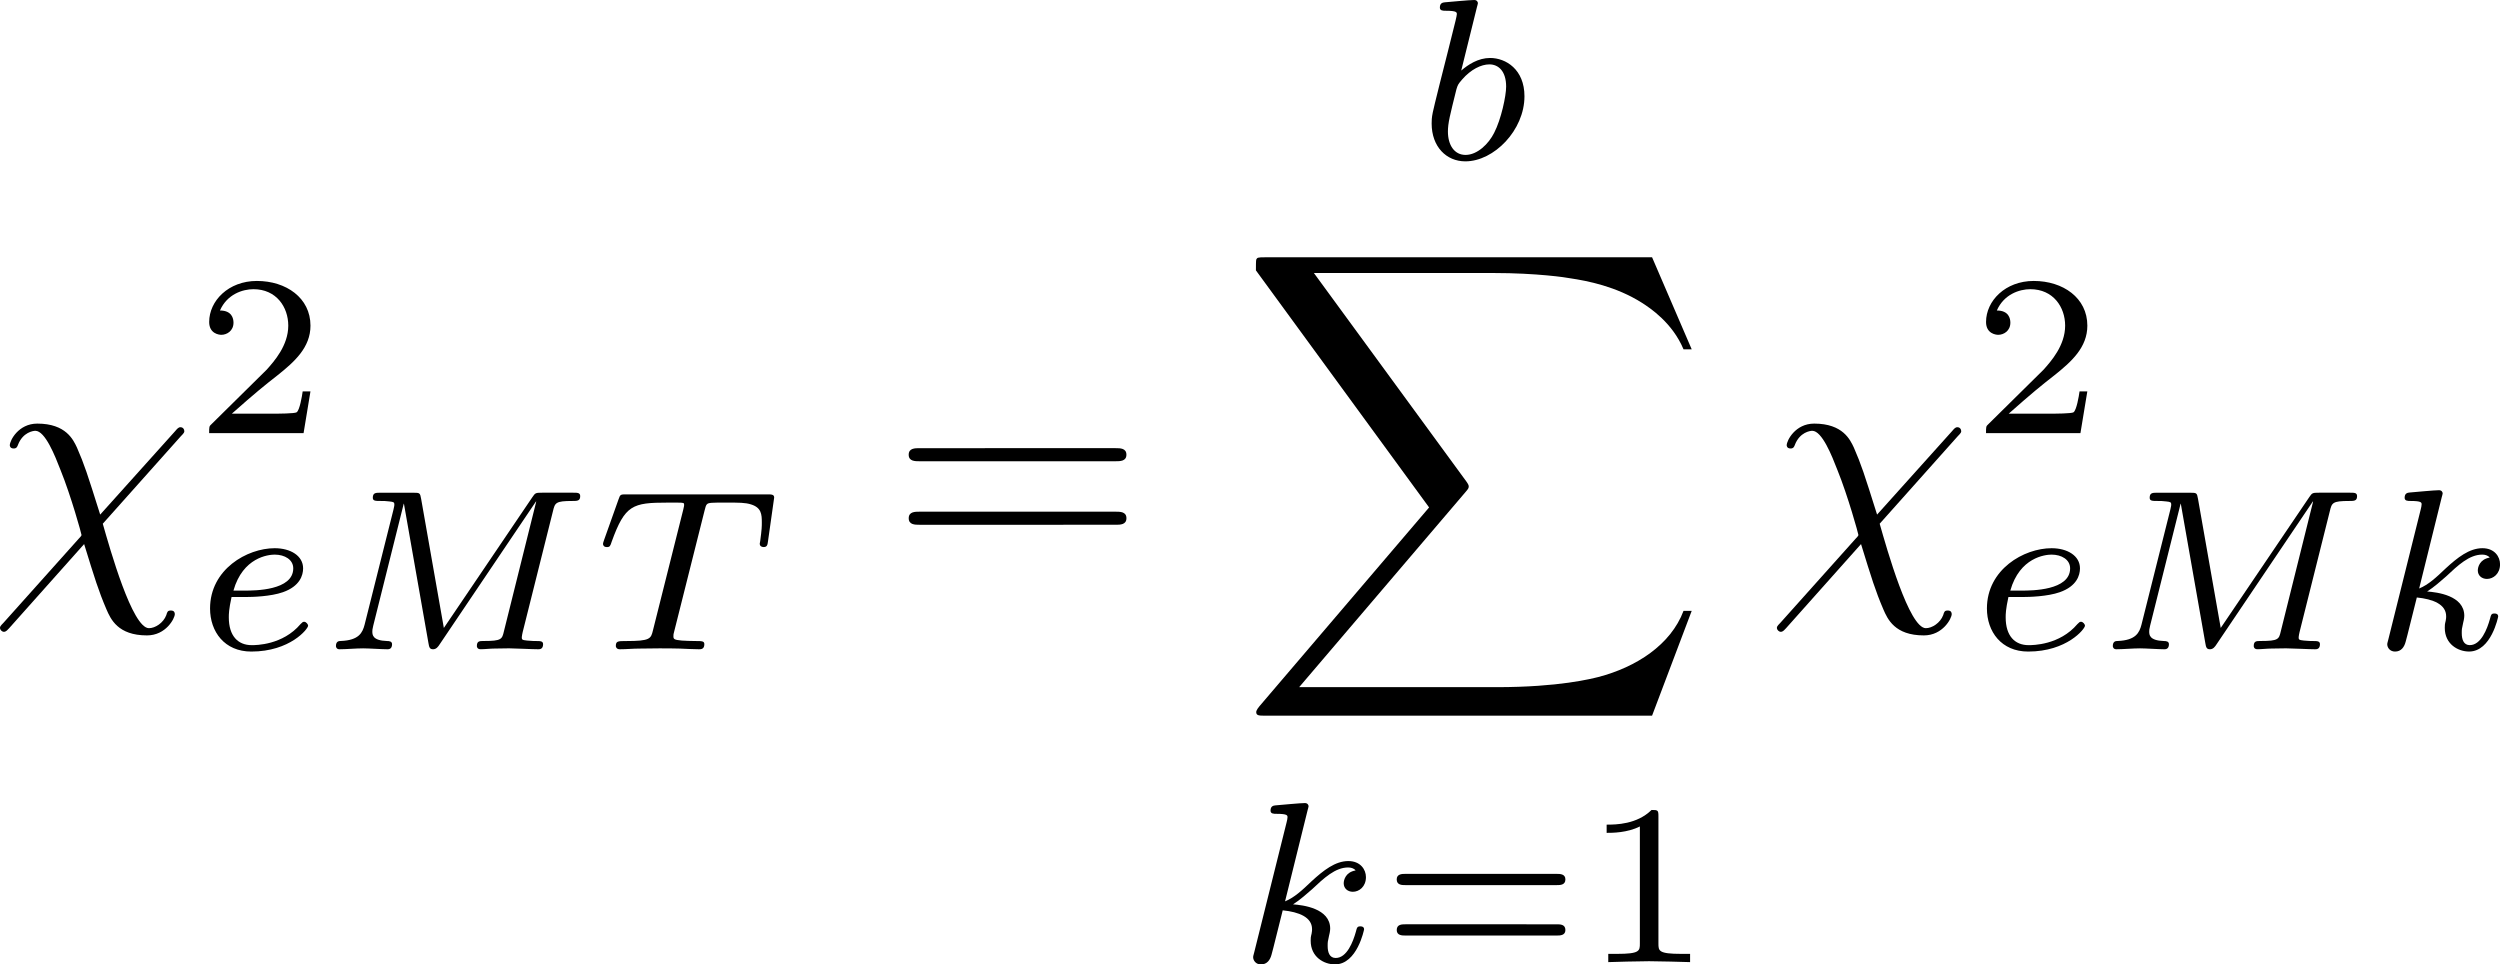 <?xml version="1.0" encoding="UTF-8" standalone="no"?>
<!-- This file was generated by dvisvgm 3.2.1 -->

<svg
   version="1.1"
   width="121.717"
   height="46.953"
   viewBox="4.552 37.011 91.288 35.215"
   id="svg474"
   xmlns:xlink="http://www.w3.org/1999/xlink"
   xmlns="http://www.w3.org/2000/svg"
   xmlns:svg="http://www.w3.org/2000/svg">
  <defs
     id="defs1">
    <path
       id="g2-0"
       d="m 6.226,-1.891 c 0.134,0 0.335,0 0.335,-0.201 0,-0.209 -0.192,-0.209 -0.335,-0.209 H 1.239 c -0.134,0 -0.335,0 -0.335,0.201 0,0.209 0.192,0.209 0.335,0.209 z" />
    <path
       id="g1-0"
       d="m 7.878,-2.75 c 0.203,0 0.418,0 0.418,-0.239 0,-0.239 -0.215,-0.239 -0.418,-0.239 H 1.411 c -0.203,0 -0.418,0 -0.418,0.239 0,0.239 0.215,0.239 0.418,0.239 z" />
    <path
       id="g1-1"
       d="m 2.295,-2.989 c 0,-0.347 -0.287,-0.634 -0.634,-0.634 -0.347,0 -0.634,0.287 -0.634,0.634 0,0.347 0.287,0.634 0.634,0.634 0.347,0 0.634,-0.287 0.634,-0.634 z" />
    <path
       id="g10-18"
       d="m 8.369,28.083 c 0,-0.048 -0.024,-0.072 -0.048,-0.108 C 7.878,27.533 7.077,26.732 6.276,25.441 4.352,22.356 3.479,18.471 3.479,13.868 c 0,-3.216 0.43,-7.364 2.403,-10.927 0.944,-1.698 1.925,-2.678 2.451,-3.204 0.036,-0.036 0.036,-0.06 0.036,-0.096 0,-0.12 -0.084,-0.12 -0.251,-0.12 -0.167,0 -0.191,0 -0.371,0.179 -4.005,3.646 -5.26,9.122 -5.26,14.155 0,4.698 1.076,9.433 4.113,13.007 0.239,0.275 0.693,0.765 1.184,1.196 0.143,0.143 0.167,0.143 0.335,0.143 0.167,0 0.251,0 0.251,-0.12 z" />
    <path
       id="g10-19"
       d="M 6.3,13.868 C 6.3,9.17 5.224,4.435 2.188,0.861 1.949,0.586 1.494,0.096 1.004,-0.335 0.861,-0.478 0.837,-0.478 0.669,-0.478 c -0.143,0 -0.251,0 -0.251,0.12 0,0.048 0.048,0.096 0.072,0.12 0.418,0.43 1.219,1.231 2.02,2.523 1.925,3.084 2.798,6.97 2.798,11.573 0,3.216 -0.43,7.364 -2.403,10.927 -0.944,1.698 -1.937,2.69 -2.439,3.192 -0.024,0.036 -0.048,0.072 -0.048,0.108 0,0.12 0.108,0.12 0.251,0.12 0.167,0 0.191,0 0.371,-0.179 4.005,-3.646 5.26,-9.122 5.26,-14.155 z" />
    <path
       id="g10-48"
       d="m 4.471,21.161 c 0.263,0 0.335,0 0.335,-0.167 0.024,-8.381 0.992,-15.338 5.177,-21.185 0.084,-0.108 0.084,-0.132 0.084,-0.155 0,-0.12 -0.084,-0.12 -0.275,-0.12 -0.191,0 -0.215,0 -0.239,0.024 -0.048,0.036 -1.566,1.781 -2.774,4.184 -1.578,3.156 -2.57,6.779 -3.013,11.13 -0.036,0.371 -0.287,2.857 -0.287,5.691 v 0.466 c 0.012,0.132 0.084,0.132 0.335,0.132 z" />
    <path
       id="g10-49"
       d="M 6.97,20.563 C 6.97,13.258 5.667,8.978 5.296,7.771 4.483,5.117 3.156,2.319 1.16,-0.143 0.98,-0.359 0.933,-0.418 0.885,-0.442 0.861,-0.454 0.849,-0.466 0.658,-0.466 c -0.179,0 -0.275,0 -0.275,0.12 0,0.024 0,0.048 0.155,0.263 4.16,5.81 5.093,12.983 5.105,21.077 0,0.167 0.072,0.167 0.335,0.167 h 0.658 c 0.251,0 0.323,0 0.335,-0.132 z" />
    <path
       id="g10-50"
       d="M 3.897,21.041 H 4.722 V 0.359 H 7.878 V -0.466 H 3.897 Z" />
    <path
       id="g10-51"
       d="M 3.24,21.041 H 4.065 V -0.466 H 0.084 v 0.825 h 3.156 z" />
    <path
       id="g10-52"
       d="M 3.897,21.029 H 7.878 V 20.204 H 4.722 V -0.478 H 3.897 Z" />
    <path
       id="g10-53"
       d="M 3.24,20.204 H 0.084 v 0.825 H 4.065 V -0.478 H 3.24 Z" />
    <path
       id="g10-56"
       d="m 6.025,5.416 c 0,-0.98 0.263,-3.264 2.391,-4.77 0.155,-0.12 0.167,-0.132 0.167,-0.347 0,-0.275 -0.012,-0.287 -0.311,-0.287 H 8.082 C 5.511,1.399 4.591,3.658 4.591,5.416 v 5.141 c 0,0.311 0.012,0.323 0.335,0.323 H 5.691 c 0.323,0 0.335,-0.012 0.335,-0.323 z" />
    <path
       id="g10-57"
       d="m 4.591,10.556 c 0,0.311 0.012,0.323 0.335,0.323 H 5.691 c 0.323,0 0.335,-0.012 0.335,-0.323 V 5.416 c 0,-1.757 -0.921,-4.017 -3.491,-5.404 H 2.355 c -0.311,0 -0.323,0.012 -0.323,0.287 0,0.215 0.012,0.227 0.06,0.263 0.371,0.275 1.231,0.885 1.793,1.985 0.323,0.646 0.705,1.578 0.705,2.869 z" />
    <path
       id="g10-58"
       d="m 8.273,10.748 c 0.299,0 0.311,-0.012 0.311,-0.287 0,-0.215 -0.012,-0.227 -0.06,-0.263 C 8.153,9.923 7.293,9.313 6.731,8.213 6.265,7.305 6.025,6.384 6.025,5.344 V 0.203 c 0,-0.311 -0.012,-0.323 -0.335,-0.323 H 4.926 c -0.323,0 -0.335,0.012 -0.335,0.323 V 5.344 c 0,1.769 0.921,4.029 3.491,5.404 z" />
    <path
       id="g10-59"
       d="m 4.591,5.344 c 0,1.04 -0.287,3.288 -2.391,4.77 -0.155,0.12 -0.167,0.132 -0.167,0.347 0,0.275 0.012,0.287 0.323,0.287 H 2.534 C 5.117,9.361 6.025,7.101 6.025,5.344 V 0.203 c 0,-0.311 -0.012,-0.323 -0.335,-0.323 H 4.926 c -0.323,0 -0.335,0.012 -0.335,0.323 z" />
    <path
       id="g10-60"
       d="m 4.591,21.316 c 0,0.311 0.012,0.323 0.335,0.323 H 5.691 c 0.323,0 0.335,-0.012 0.335,-0.323 v -5.045 c 0,-1.447 -0.61,-3.885 -3.288,-5.511 C 5.44,9.122 6.025,6.659 6.025,5.248 V 0.203 c 0,-0.311 -0.012,-0.323 -0.335,-0.323 H 4.926 c -0.323,0 -0.335,0.012 -0.335,0.323 v 5.057 c 0,1.004 -0.215,3.491 -2.415,5.165 -0.132,0.108 -0.143,0.12 -0.143,0.335 0,0.215 0.012,0.227 0.143,0.335 0.311,0.239 1.136,0.873 1.71,2.08 0.466,0.956 0.705,2.02 0.705,3.084 z" />
    <path
       id="g10-61"
       d="m 6.025,16.259 c 0,-1.004 0.215,-3.491 2.415,-5.165 0.132,-0.108 0.143,-0.12 0.143,-0.335 0,-0.215 -0.012,-0.227 -0.143,-0.335 C 8.13,10.186 7.305,9.552 6.731,8.345 6.265,7.388 6.025,6.324 6.025,5.26 V 0.203 c 0,-0.311 -0.012,-0.323 -0.335,-0.323 H 4.926 c -0.323,0 -0.335,0.012 -0.335,0.323 v 5.045 c 0,1.447 0.61,3.885 3.288,5.511 -2.702,1.638 -3.288,4.101 -3.288,5.511 v 5.045 c 0,0.311 0.012,0.323 0.335,0.323 H 5.691 c 0.323,0 0.335,-0.012 0.335,-0.323 z" />
    <path
       id="g10-64"
       d="m 3.814,-0.598 c -0.251,0 -0.323,0 -0.335,0.132 V 0 c 0,7.305 1.303,11.585 1.674,12.792 0.813,2.654 2.14,5.452 4.136,7.914 0.179,0.215 0.227,0.275 0.275,0.299 0.024,0.012 0.036,0.024 0.227,0.024 0.191,0 0.275,0 0.275,-0.12 0,-0.024 0,-0.048 -0.072,-0.155 C 6.013,15.231 4.818,8.584 4.806,-0.43 c 0,-0.167 -0.072,-0.167 -0.335,-0.167 z" />
    <path
       id="g10-65"
       d="M 6.97,-0.466 C 6.958,-0.598 6.886,-0.598 6.635,-0.598 H 5.978 c -0.263,0 -0.335,0 -0.335,0.167 0,1.231 -0.012,4.077 -0.323,7.054 -0.646,6.181 -2.236,10.461 -4.854,14.131 -0.084,0.108 -0.084,0.132 -0.084,0.155 0,0.12 0.096,0.12 0.275,0.12 0.191,0 0.215,0 0.239,-0.024 0.048,-0.036 1.566,-1.781 2.774,-4.184 C 5.248,13.665 6.241,10.042 6.683,5.691 6.719,5.32 6.97,2.833 6.97,0 Z" />
    <path
       id="g10-88"
       d="m 15.135,16.737 1.447,-3.826 h -0.299 c -0.466,1.243 -1.733,2.056 -3.108,2.415 -0.251,0.06 -1.423,0.371 -3.718,0.371 H 2.248 L 8.333,8.56 C 8.416,8.464 8.44,8.428 8.44,8.369 c 0,-0.024 0,-0.06 -0.084,-0.179 L 2.786,0.574 h 6.551 c 1.602,0 2.69,0.167 2.798,0.191 0.646,0.096 1.686,0.299 2.63,0.897 0.299,0.191 1.112,0.729 1.518,1.698 h 0.299 L 15.135,0 H 1.004 C 0.729,0 0.717,0.012 0.681,0.084 0.669,0.12 0.669,0.347 0.669,0.478 l 6.324,8.656 -6.193,7.257 c -0.12,0.143 -0.12,0.203 -0.12,0.215 0,0.132 0.108,0.132 0.323,0.132 z" />
    <path
       id="g5-59"
       d="m 1.766,-0.134 c 0,0.46 -0.084,0.996 -0.653,1.531 -0.033,0.033 -0.059,0.059 -0.059,0.1 0,0.059 0.067,0.117 0.117,0.117 0.117,0 0.828,-0.669 0.828,-1.665 0,-0.519 -0.201,-0.912 -0.586,-0.912 -0.276,0 -0.477,0.218 -0.477,0.477 C 0.937,-0.218 1.13,0 1.423,0 1.624,0 1.757,-0.134 1.766,-0.134 Z" />
    <path
       id="g5-77"
       d="m 8.544,-5.038 c 0.075,-0.31 0.092,-0.377 0.711,-0.377 0.176,0 0.285,0 0.285,-0.176 0,-0.126 -0.1,-0.126 -0.251,-0.126 H 8.151 c -0.243,0 -0.251,0.008 -0.36,0.167 L 4.561,-0.778 3.732,-5.49 C 3.691,-5.707 3.691,-5.716 3.44,-5.716 H 2.243 c -0.167,0 -0.276,0 -0.276,0.184 0,0.117 0.1,0.117 0.285,0.117 0.134,0 0.167,0 0.318,0.017 0.167,0.017 0.184,0.033 0.184,0.117 0,0.008 0,0.059 -0.033,0.184 l -1.054,4.201 c -0.075,0.285 -0.201,0.569 -0.87,0.594 -0.067,0 -0.176,0.008 -0.176,0.184 C 0.619,-0.109 0.628,0 0.745,0 0.996,0 1.347,-0.033 1.615,-0.033 1.816,-0.033 2.301,0 2.502,0 2.544,0 2.67,0 2.67,-0.184 c 0,-0.109 -0.109,-0.117 -0.184,-0.117 -0.536,-0.017 -0.536,-0.234 -0.536,-0.351 0,-0.033 0,-0.075 0.033,-0.209 l 1.113,-4.452 h 0.008 l 0.895,5.088 C 4.025,-0.075 4.042,0 4.168,0 c 0.117,0 0.184,-0.092 0.243,-0.184 l 3.515,-5.214 0.008,0.008 -1.18,4.737 c -0.067,0.285 -0.084,0.351 -0.736,0.351 -0.151,0 -0.251,0 -0.251,0.184 0,0.008 0,0.117 0.134,0.117 0.159,0 0.351,-0.025 0.519,-0.025 0.167,0 0.36,-0.008 0.527,-0.008 C 7.18,-0.033 7.774,0 8.009,0 c 0.05,0 0.176,0 0.176,-0.184 0,-0.117 -0.1,-0.117 -0.268,-0.117 -0.008,0 -0.167,0 -0.318,-0.017 -0.192,-0.017 -0.192,-0.042 -0.192,-0.126 0,-0.05 0.025,-0.134 0.033,-0.184 z" />
    <path
       id="g5-84"
       d="m 4.067,-5.063 c 0.059,-0.243 0.075,-0.268 0.259,-0.285 0.042,-0.008 0.335,-0.008 0.502,-0.008 0.51,0 0.728,0 0.937,0.067 0.377,0.117 0.393,0.36 0.393,0.661 0,0.134 0,0.243 -0.059,0.678 l -0.017,0.092 c 0,0.084 0.059,0.126 0.142,0.126 0.126,0 0.142,-0.075 0.159,-0.209 l 0.226,-1.598 c 0,-0.117 -0.1,-0.117 -0.251,-0.117 H 1.213 c -0.209,0 -0.226,0 -0.285,0.176 l -0.527,1.481 c -0.008,0.033 -0.042,0.109 -0.042,0.151 0,0.033 0.017,0.117 0.142,0.117 0.109,0 0.126,-0.042 0.176,-0.201 0.485,-1.339 0.762,-1.423 2.034,-1.423 h 0.351 c 0.251,0 0.259,0.008 0.259,0.084 0,0.008 0,0.05 -0.033,0.176 l -1.105,4.402 c -0.075,0.31 -0.1,0.393 -0.979,0.393 -0.301,0 -0.377,0 -0.377,0.184 C 0.828,-0.092 0.845,0 0.971,0 c 0.234,0 0.485,-0.025 0.72,-0.025 0.234,0 0.485,-0.008 0.72,-0.008 0.234,0 0.519,0 0.753,0.008 C 3.389,-0.017 3.64,0 3.866,0 3.933,0 4.059,0 4.059,-0.184 c 0,-0.117 -0.084,-0.117 -0.343,-0.117 -0.159,0 -0.326,-0.008 -0.485,-0.017 -0.285,-0.025 -0.301,-0.059 -0.301,-0.159 0,-0.059 0,-0.075 0.033,-0.192 z" />
    <path
       id="g5-98"
       d="m 2.209,-5.557 c 0.008,-0.017 0.033,-0.126 0.033,-0.134 0,-0.042 -0.033,-0.117 -0.134,-0.117 -0.167,0 -0.862,0.067 -1.071,0.084 -0.067,0.008 -0.184,0.017 -0.184,0.192 0,0.117 0.117,0.117 0.218,0.117 0.402,0 0.402,0.059 0.402,0.126 0,0.059 -0.084,0.393 -0.134,0.586 L 1.147,-3.933 c -0.075,0.285 -0.536,2.117 -0.552,2.226 -0.042,0.201 -0.042,0.31 -0.042,0.41 0,0.845 0.536,1.381 1.23,1.381 1.046,0 2.159,-1.138 2.159,-2.377 0,-0.979 -0.678,-1.398 -1.255,-1.398 -0.435,0 -0.803,0.243 -1.054,0.46 z m -0.418,5.406 c -0.41,0 -0.644,-0.36 -0.644,-0.854 0,-0.31 0.075,-0.594 0.31,-1.54 0.05,-0.159 0.05,-0.176 0.209,-0.36 0.318,-0.368 0.695,-0.552 0.996,-0.552 0.326,0 0.611,0.243 0.611,0.812 0,0.343 -0.184,1.197 -0.435,1.682 -0.201,0.41 -0.619,0.812 -1.046,0.812 z" />
    <path
       id="g5-99"
       d="m 3.665,-3.205 c -0.301,0.05 -0.427,0.285 -0.427,0.469 0,0.226 0.176,0.31 0.326,0.31 0.184,0 0.477,-0.134 0.477,-0.536 0,-0.569 -0.653,-0.728 -1.105,-0.728 -1.255,0 -2.419,1.155 -2.419,2.318 0,0.72 0.502,1.456 1.548,1.456 1.414,0 2.075,-0.828 2.075,-0.946 0,-0.05 -0.075,-0.142 -0.142,-0.142 -0.05,0 -0.067,0.017 -0.134,0.084 -0.653,0.77 -1.632,0.77 -1.783,0.77 -0.603,0 -0.87,-0.41 -0.87,-0.929 0,-0.243 0.117,-1.155 0.552,-1.732 0.318,-0.41 0.753,-0.644 1.172,-0.644 0.117,0 0.519,0.017 0.728,0.251 z" />
    <path
       id="g5-101"
       d="m 1.875,-1.908 c 0.234,0 0.895,-0.017 1.347,-0.176 0.619,-0.218 0.736,-0.619 0.736,-0.87 0,-0.46 -0.46,-0.736 -1.038,-0.736 -1.004,0 -2.36,0.77 -2.36,2.201 0,0.845 0.527,1.573 1.506,1.573 1.414,0 2.075,-0.828 2.075,-0.946 0,-0.05 -0.075,-0.142 -0.142,-0.142 -0.05,0 -0.067,0.017 -0.134,0.084 -0.653,0.77 -1.632,0.77 -1.783,0.77 -0.502,0 -0.837,-0.335 -0.837,-1.013 0,-0.117 0,-0.285 0.1,-0.745 z M 1.414,-2.142 c 0.343,-1.213 1.272,-1.314 1.506,-1.314 0.368,0 0.678,0.184 0.678,0.502 0,0.812 -1.414,0.812 -1.774,0.812 z" />
    <path
       id="g5-103"
       d="m 4.452,-3.088 c 0.033,-0.126 0.033,-0.167 0.033,-0.176 0,-0.184 -0.151,-0.268 -0.285,-0.268 -0.192,0 -0.351,0.159 -0.385,0.318 -0.142,-0.226 -0.427,-0.477 -0.862,-0.477 -1.046,0 -2.142,1.121 -2.142,2.318 C 0.812,-0.51 1.398,0 2.084,0 2.469,0 2.837,-0.192 3.13,-0.452 L 2.946,0.301 C 2.854,0.653 2.795,0.879 2.477,1.163 2.109,1.473 1.749,1.473 1.54,1.473 c -0.385,0 -0.494,-0.025 -0.644,-0.059 0.209,-0.1 0.268,-0.301 0.268,-0.418 0,-0.201 -0.159,-0.31 -0.326,-0.31 -0.234,0 -0.477,0.192 -0.477,0.51 0,0.502 0.72,0.51 1.188,0.51 1.314,0 1.875,-0.669 1.992,-1.147 z m -1.155,1.975 c -0.033,0.126 -0.033,0.142 -0.176,0.31 -0.293,0.351 -0.695,0.569 -1.013,0.569 -0.427,0 -0.628,-0.36 -0.628,-0.795 0,-0.368 0.226,-1.306 0.444,-1.674 0.351,-0.586 0.745,-0.753 1.029,-0.753 0.586,0 0.745,0.628 0.745,0.711 0,0.017 0,0.033 -0.025,0.126 z" />
    <path
       id="g5-106"
       d="m 3.674,-5.23 c 0,-0.142 -0.109,-0.318 -0.335,-0.318 -0.243,0 -0.469,0.234 -0.469,0.46 0,0.134 0.1,0.318 0.335,0.318 0.226,0 0.469,-0.218 0.469,-0.46 z M 1.9,0.41 C 1.757,0.987 1.314,1.473 0.82,1.473 0.711,1.473 0.611,1.456 0.519,1.423 0.736,1.322 0.803,1.121 0.803,0.996 0.803,0.795 0.644,0.686 0.477,0.686 0.218,0.686 0,0.912 0,1.18 c 0,0.318 0.326,0.527 0.828,0.527 0.502,0 1.481,-0.301 1.741,-1.322 l 0.753,-2.996 c 0.025,-0.092 0.042,-0.167 0.042,-0.293 0,-0.46 -0.393,-0.787 -0.895,-0.787 -0.929,0 -1.465,1.163 -1.465,1.28 0,0.109 0.117,0.109 0.142,0.109 0.1,0 0.109,-0.025 0.167,-0.151 0.209,-0.485 0.644,-1.004 1.13,-1.004 0.209,0 0.285,0.142 0.285,0.41 0,0.092 -0.017,0.209 -0.025,0.251 z" />
    <path
       id="g5-107"
       d="m 2.619,-5.557 c 0.008,-0.017 0.033,-0.126 0.033,-0.134 0,-0.042 -0.033,-0.117 -0.134,-0.117 -0.167,0 -0.862,0.067 -1.071,0.084 -0.067,0.008 -0.184,0.017 -0.184,0.192 0,0.117 0.117,0.117 0.218,0.117 0.402,0 0.402,0.059 0.402,0.126 0,0.059 -0.017,0.109 -0.033,0.184 l -1.18,4.737 c -0.042,0.151 -0.042,0.167 -0.042,0.184 0,0.126 0.1,0.268 0.285,0.268 0.226,0 0.335,-0.167 0.385,-0.351 0.017,-0.033 0.377,-1.506 0.41,-1.624 0.594,0.059 1.071,0.251 1.071,0.686 0,0.042 0,0.084 -0.017,0.167 -0.033,0.126 -0.033,0.167 -0.033,0.259 0,0.594 0.485,0.862 0.887,0.862 0.812,0 1.063,-1.272 1.063,-1.28 0,-0.109 -0.109,-0.109 -0.134,-0.109 -0.117,0 -0.126,0.042 -0.167,0.201 -0.1,0.36 -0.326,0.954 -0.736,0.954 -0.226,0 -0.293,-0.209 -0.293,-0.435 0,-0.142 0,-0.159 0.05,-0.377 0.008,-0.025 0.042,-0.167 0.042,-0.259 0,-0.745 -1.004,-0.862 -1.356,-0.887 0.243,-0.151 0.552,-0.427 0.695,-0.552 0.427,-0.402 0.845,-0.795 1.314,-0.795 0.1,0 0.209,0.025 0.276,0.109 -0.36,0.059 -0.435,0.343 -0.435,0.469 0,0.184 0.142,0.31 0.335,0.31 0.226,0 0.477,-0.184 0.477,-0.536 0,-0.276 -0.201,-0.586 -0.644,-0.586 -0.477,0 -0.912,0.343 -1.339,0.736 -0.351,0.335 -0.628,0.594 -0.971,0.736 z" />
    <path
       id="g5-109"
       d="m 3.632,-0.678 c -0.042,0.167 -0.117,0.452 -0.117,0.494 0,0.184 0.151,0.268 0.285,0.268 0.151,0 0.285,-0.109 0.326,-0.184 0.042,-0.075 0.109,-0.343 0.151,-0.519 0.042,-0.159 0.134,-0.544 0.184,-0.753 0.05,-0.184 0.1,-0.368 0.142,-0.561 0.092,-0.36 0.092,-0.377 0.259,-0.636 0.268,-0.41 0.686,-0.887 1.339,-0.887 0.469,0 0.494,0.385 0.494,0.586 0,0.502 -0.36,1.431 -0.494,1.783 -0.092,0.234 -0.126,0.31 -0.126,0.452 0,0.444 0.368,0.72 0.795,0.72 0.837,0 1.205,-1.155 1.205,-1.28 0,-0.109 -0.109,-0.109 -0.134,-0.109 -0.117,0 -0.126,0.05 -0.159,0.142 -0.192,0.669 -0.552,1.013 -0.887,1.013 -0.176,0 -0.209,-0.117 -0.209,-0.293 0,-0.192 0.042,-0.301 0.192,-0.678 0.1,-0.259 0.444,-1.147 0.444,-1.615 0,-0.134 0,-0.485 -0.31,-0.728 C 6.871,-3.573 6.628,-3.691 6.235,-3.691 c -0.753,0 -1.213,0.494 -1.481,0.845 -0.067,-0.711 -0.661,-0.845 -1.088,-0.845 -0.695,0 -1.163,0.427 -1.414,0.762 -0.059,-0.577 -0.552,-0.762 -0.895,-0.762 -0.36,0 -0.552,0.259 -0.661,0.452 -0.184,0.31 -0.301,0.787 -0.301,0.828 0,0.109 0.117,0.109 0.142,0.109 0.117,0 0.126,-0.025 0.184,-0.251 0.126,-0.494 0.285,-0.904 0.611,-0.904 0.218,0 0.276,0.184 0.276,0.41 0,0.159 -0.075,0.469 -0.134,0.695 -0.059,0.226 -0.142,0.569 -0.184,0.753 l -0.268,1.071 c -0.033,0.109 -0.084,0.318 -0.084,0.343 0,0.184 0.151,0.268 0.285,0.268 0.151,0 0.285,-0.109 0.326,-0.184 0.042,-0.075 0.109,-0.343 0.151,-0.519 0.042,-0.159 0.134,-0.544 0.184,-0.753 0.05,-0.184 0.1,-0.368 0.142,-0.561 0.092,-0.343 0.109,-0.41 0.351,-0.753 0.234,-0.335 0.628,-0.77 1.255,-0.77 0.485,0 0.494,0.427 0.494,0.586 0,0.209 -0.025,0.318 -0.142,0.787 z" />
    <path
       id="g5-114"
       d="m 1.967,-1.69 c 0.008,-0.05 0.201,-0.803 0.218,-0.845 0.017,-0.067 0.259,-0.485 0.527,-0.686 0.092,-0.067 0.318,-0.234 0.678,-0.234 0.084,0 0.293,0.008 0.46,0.117 -0.268,0.075 -0.368,0.31 -0.368,0.46 0,0.184 0.142,0.31 0.335,0.31 0.192,0 0.469,-0.159 0.469,-0.51 0,-0.435 -0.46,-0.611 -0.887,-0.611 -0.435,0 -0.812,0.176 -1.18,0.594 C 2.067,-3.607 1.557,-3.691 1.356,-3.691 c -0.31,0 -0.519,0.192 -0.653,0.427 -0.192,0.326 -0.31,0.812 -0.31,0.854 0,0.109 0.117,0.109 0.142,0.109 0.117,0 0.126,-0.025 0.184,-0.251 0.126,-0.51 0.285,-0.904 0.611,-0.904 0.218,0 0.276,0.184 0.276,0.41 0,0.159 -0.075,0.469 -0.134,0.695 -0.059,0.226 -0.142,0.569 -0.184,0.753 l -0.268,1.071 c -0.033,0.109 -0.084,0.318 -0.084,0.343 0,0.184 0.151,0.268 0.285,0.268 0.126,0 0.293,-0.075 0.36,-0.243 0.017,-0.05 0.109,-0.418 0.159,-0.628 z" />
    <path
       id="g8-40"
       d="m 2.971,-6.276 c -1.59,1.121 -2.008,2.896 -2.008,4.176 0,1.18 0.351,3.013 2.008,4.184 0.067,0 0.167,0 0.167,-0.1 0,-0.05 -0.025,-0.067 -0.084,-0.126 -1.113,-1.004 -1.523,-2.427 -1.523,-3.95 0,-2.26 0.862,-3.364 1.548,-3.983 0.033,-0.033 0.059,-0.059 0.059,-0.1 0,-0.1 -0.1,-0.1 -0.167,-0.1 z" />
    <path
       id="g8-41"
       d="m 0.753,-6.276 c -0.059,0 -0.159,0 -0.159,0.1 0,0.042 0.025,0.067 0.075,0.126 0.72,0.661 1.523,1.791 1.523,3.95 0,1.749 -0.544,3.071 -1.448,3.891 -0.142,0.142 -0.151,0.151 -0.151,0.192 0,0.042 0.025,0.1 0.109,0.1 0.1,0 0.895,-0.552 1.448,-1.598 0.368,-0.695 0.611,-1.598 0.611,-2.578 0,-1.18 -0.351,-3.013 -2.008,-4.184 z" />
    <path
       id="g8-49"
       d="m 2.803,-5.322 c 0,-0.226 -0.017,-0.234 -0.251,-0.234 -0.536,0.527 -1.297,0.536 -1.64,0.536 V -4.72 c 0.201,0 0.753,0 1.213,-0.234 v 4.268 c 0,0.276 0,0.385 -0.837,0.385 H 0.971 V 0 c 0.151,-0.008 1.18,-0.033 1.49,-0.033 0.259,0 1.314,0.025 1.498,0.033 V -0.301 H 3.64 c -0.837,0 -0.837,-0.109 -0.837,-0.385 z" />
    <path
       id="g8-50"
       d="M 4.226,-1.523 H 3.942 C 3.917,-1.339 3.833,-0.845 3.724,-0.762 3.657,-0.711 3.013,-0.711 2.896,-0.711 H 1.356 c 0.879,-0.778 1.172,-1.013 1.674,-1.406 0.619,-0.494 1.197,-1.013 1.197,-1.808 0,-1.013 -0.887,-1.632 -1.958,-1.632 -1.038,0 -1.741,0.728 -1.741,1.498 0,0.427 0.36,0.469 0.444,0.469 0.201,0 0.444,-0.142 0.444,-0.444 0,-0.151 -0.059,-0.444 -0.494,-0.444 0.259,-0.594 0.828,-0.778 1.222,-0.778 0.837,0 1.272,0.653 1.272,1.331 0,0.728 -0.519,1.306 -0.787,1.607 L 0.611,-0.326 C 0.527,-0.251 0.527,-0.234 0.527,0 h 3.448 z" />
    <path
       id="g8-61"
       d="m 6.427,-2.812 c 0.126,0 0.318,0 0.318,-0.209 0,-0.201 -0.201,-0.201 -0.31,-0.201 H 0.895 c -0.109,0 -0.31,0 -0.31,0.201 0,0.209 0.192,0.209 0.318,0.209 z m 0.008,1.841 c 0.109,0 0.31,0 0.31,-0.201 0,-0.209 -0.192,-0.209 -0.318,-0.209 H 0.904 c -0.126,0 -0.318,0 -0.318,0.209 0,0.201 0.201,0.201 0.31,0.201 z" />
    <path
       id="g4-27"
       d="m 6.193,-4.459 c 0.155,0 0.586,0 0.586,-0.406 0,-0.287 -0.251,-0.287 -0.466,-0.287 H 3.587 c -1.805,0 -3.132,1.973 -3.132,3.395 0,1.052 0.705,1.889 1.793,1.889 1.411,0 3.001,-1.447 3.001,-3.288 0,-0.203 0,-0.777 -0.371,-1.303 z m -3.933,4.328 c -0.586,0 -1.064,-0.43 -1.064,-1.291 0,-0.359 0.143,-1.339 0.562,-2.044 0.502,-0.825 1.219,-0.992 1.626,-0.992 1.004,0 1.1,0.789 1.1,1.16 0,0.562 -0.239,1.542 -0.646,2.152 -0.466,0.705 -1.112,1.016 -1.578,1.016 z" />
    <path
       id="g4-31"
       d="M 6.97,-4.818 C 7.101,-4.949 7.101,-4.973 7.101,-5.009 c 0,-0.072 -0.048,-0.143 -0.143,-0.143 -0.072,0 -0.12,0.06 -0.191,0.143 L 4.029,-1.961 C 3.551,-3.479 3.455,-3.778 3.18,-4.411 3.049,-4.686 2.786,-5.284 1.733,-5.284 c -0.693,0 -1.004,0.622 -1.004,0.789 0,0.012 0,0.12 0.143,0.12 0.108,0 0.132,-0.072 0.155,-0.132 0.179,-0.466 0.562,-0.514 0.634,-0.514 0.359,0 0.717,0.909 0.921,1.435 0.383,0.944 0.765,2.331 0.765,2.367 0,0.012 0,0.036 -0.096,0.132 L 0.502,1.985 C 0.371,2.116 0.371,2.14 0.371,2.176 c 0,0.072 0.072,0.143 0.143,0.143 0.084,0 0.143,-0.084 0.191,-0.132 l 2.738,-3.072 c 0.383,1.243 0.526,1.71 0.813,2.379 0.155,0.359 0.418,0.956 1.482,0.956 0.693,0 1.016,-0.622 1.016,-0.777 0,-0.06 -0.024,-0.132 -0.143,-0.132 -0.12,0 -0.132,0.048 -0.167,0.167 -0.108,0.287 -0.406,0.478 -0.634,0.478 -0.61,0 -1.423,-2.893 -1.686,-3.814 z" />
    <path
       id="g4-58"
       d="m 2.295,-0.634 c 0,-0.347 -0.287,-0.634 -0.634,-0.634 -0.347,0 -0.634,0.287 -0.634,0.634 0,0.347 0.287,0.634 0.634,0.634 0.347,0 0.634,-0.287 0.634,-0.634 z" />
    <path
       id="g4-78"
       d="m 9.038,-6.91 c 0.12,-0.478 0.335,-0.849 1.291,-0.885 0.06,0 0.203,-0.012 0.203,-0.239 0,-0.012 0,-0.132 -0.155,-0.132 -0.395,0 -0.813,0.036 -1.207,0.036 -0.406,0 -0.825,-0.036 -1.219,-0.036 -0.072,0 -0.215,0 -0.215,0.239 0,0.132 0.12,0.132 0.215,0.132 0.681,0.012 0.813,0.263 0.813,0.526 0,0.036 -0.024,0.215 -0.036,0.251 L 7.388,-1.698 4.746,-7.938 C 4.651,-8.153 4.639,-8.165 4.364,-8.165 H 2.762 c -0.239,0 -0.347,0 -0.347,0.239 0,0.132 0.108,0.132 0.335,0.132 0.06,0 0.813,0 0.813,0.108 l -1.602,6.42 c -0.12,0.478 -0.323,0.861 -1.291,0.897 -0.072,0 -0.203,0.012 -0.203,0.239 C 0.466,-0.048 0.526,0 0.622,0 1.004,0 1.423,-0.036 1.817,-0.036 2.224,-0.036 2.654,0 3.049,0 c 0.06,0 0.215,0 0.215,-0.239 0,-0.12 -0.108,-0.132 -0.239,-0.132 -0.693,-0.024 -0.789,-0.287 -0.789,-0.526 0,-0.084 0.012,-0.143 0.048,-0.275 l 1.578,-6.312 c 0.048,0.072 0.048,0.096 0.108,0.215 l 2.977,7.042 C 7.03,-0.024 7.066,0 7.173,0 7.305,0 7.305,-0.036 7.364,-0.251 Z" />
    <path
       id="g4-86"
       d="m 7.508,-6.802 c 0.586,-0.933 1.088,-0.968 1.53,-0.992 0.143,-0.012 0.155,-0.215 0.155,-0.227 0,-0.096 -0.06,-0.143 -0.155,-0.143 -0.311,0 -0.658,0.036 -0.98,0.036 -0.395,0 -0.801,-0.036 -1.184,-0.036 -0.072,0 -0.227,0 -0.227,0.227 0,0.132 0.108,0.143 0.191,0.143 0.323,0.024 0.55,0.143 0.55,0.395 0,0.179 -0.179,0.442 -0.179,0.454 L 3.539,-1.112 2.726,-7.436 c 0,-0.203 0.275,-0.359 0.825,-0.359 0.167,0 0.299,0 0.299,-0.239 0,-0.108 -0.096,-0.132 -0.167,-0.132 -0.478,0 -0.992,0.036 -1.482,0.036 -0.215,0 -0.442,-0.012 -0.658,-0.012 -0.215,0 -0.442,-0.024 -0.646,-0.024 -0.084,0 -0.227,0 -0.227,0.227 0,0.143 0.108,0.143 0.299,0.143 0.669,0 0.681,0.108 0.717,0.406 l 0.944,7.376 c 0.036,0.239 0.084,0.275 0.239,0.275 0.191,0 0.239,-0.06 0.335,-0.215 z" />
    <path
       id="g4-110"
       d="m 1.052,-0.705 c -0.036,0.179 -0.108,0.454 -0.108,0.514 0,0.215 0.167,0.323 0.347,0.323 0.143,0 0.359,-0.096 0.442,-0.335 0.012,-0.024 0.155,-0.586 0.227,-0.885 L 2.224,-2.164 C 2.295,-2.427 2.367,-2.69 2.427,-2.965 2.475,-3.168 2.57,-3.515 2.582,-3.563 c 0.179,-0.371 0.813,-1.459 1.949,-1.459 0.538,0 0.646,0.442 0.646,0.837 0,0.741 -0.586,2.271 -0.777,2.786 -0.108,0.275 -0.12,0.418 -0.12,0.55 0,0.562 0.418,0.98 0.98,0.98 1.124,0 1.566,-1.745 1.566,-1.841 0,-0.12 -0.108,-0.12 -0.143,-0.12 -0.12,0 -0.12,0.036 -0.179,0.215 -0.239,0.813 -0.634,1.482 -1.219,1.482 -0.203,0 -0.287,-0.12 -0.287,-0.395 0,-0.299 0.108,-0.586 0.215,-0.849 0.227,-0.634 0.729,-1.949 0.729,-2.63 0,-0.801 -0.514,-1.279 -1.375,-1.279 -1.076,0 -1.662,0.765 -1.865,1.04 -0.06,-0.669 -0.55,-1.04 -1.1,-1.04 -0.55,0 -0.777,0.466 -0.897,0.681 -0.191,0.406 -0.359,1.112 -0.359,1.16 0,0.12 0.12,0.12 0.143,0.12 0.12,0 0.132,-0.012 0.203,-0.275 0.203,-0.849 0.442,-1.423 0.873,-1.423 0.239,0 0.371,0.155 0.371,0.55 0,0.251 -0.036,0.383 -0.191,1.004 z" />
    <path
       id="g4-114"
       d="m 1.052,-0.705 c -0.036,0.179 -0.108,0.454 -0.108,0.514 0,0.215 0.167,0.323 0.347,0.323 0.143,0 0.359,-0.096 0.442,-0.335 0.024,-0.048 0.43,-1.674 0.478,-1.889 0.096,-0.395 0.311,-1.231 0.383,-1.554 0.048,-0.155 0.383,-0.717 0.669,-0.98 0.096,-0.084 0.442,-0.395 0.956,-0.395 0.311,0 0.49,0.143 0.502,0.143 -0.359,0.06 -0.622,0.347 -0.622,0.658 0,0.191 0.132,0.418 0.454,0.418 0.323,0 0.658,-0.275 0.658,-0.705 0,-0.418 -0.383,-0.777 -0.992,-0.777 -0.777,0 -1.303,0.586 -1.53,0.921 -0.096,-0.538 -0.526,-0.921 -1.088,-0.921 -0.55,0 -0.777,0.466 -0.885,0.681 -0.215,0.406 -0.371,1.124 -0.371,1.16 0,0.12 0.12,0.12 0.143,0.12 0.12,0 0.132,-0.012 0.203,-0.275 0.203,-0.849 0.442,-1.423 0.873,-1.423 0.203,0 0.371,0.096 0.371,0.55 0,0.251 -0.036,0.383 -0.191,1.004 z" />
    <path
       id="g7-40"
       d="m 3.957,2.869 c 0,-0.036 0,-0.06 -0.203,-0.263 -1.494,-1.506 -1.877,-3.766 -1.877,-5.595 0,-2.08 0.454,-4.16 1.925,-5.655 0.155,-0.143 0.155,-0.167 0.155,-0.203 0,-0.084 -0.048,-0.12 -0.12,-0.12 -0.12,0 -1.196,0.813 -1.901,2.331 -0.61,1.315 -0.753,2.642 -0.753,3.646 0,0.933 0.132,2.379 0.789,3.73 0.717,1.47 1.745,2.248 1.865,2.248 0.072,0 0.12,-0.036 0.12,-0.12 z" />
    <path
       id="g7-41"
       d="m 3.455,-2.989 c 0,-0.933 -0.132,-2.379 -0.789,-3.73 -0.717,-1.47 -1.745,-2.248 -1.865,-2.248 -0.072,0 -0.12,0.048 -0.12,0.12 0,0.036 0,0.06 0.227,0.275 1.172,1.184 1.853,3.084 1.853,5.583 0,2.044 -0.442,4.148 -1.925,5.655 -0.155,0.143 -0.155,0.167 -0.155,0.203 0,0.072 0.048,0.12 0.12,0.12 0.12,0 1.196,-0.813 1.901,-2.331 0.61,-1.315 0.753,-2.642 0.753,-3.646 z" />
    <path
       id="g7-43"
       d="m 4.89,-2.75 h 3.335 c 0.167,0 0.395,0 0.395,-0.239 0,-0.239 -0.227,-0.239 -0.395,-0.239 H 4.89 v -3.347 c 0,-0.167 0,-0.395 -0.239,-0.395 -0.239,0 -0.239,0.227 -0.239,0.395 v 3.347 H 1.064 c -0.167,0 -0.395,0 -0.395,0.239 0,0.239 0.227,0.239 0.395,0.239 h 3.347 v 3.347 c 0,0.167 0,0.395 0.239,0.395 0.239,0 0.239,-0.227 0.239,-0.395 z" />
    <path
       id="g7-48"
       d="m 5.499,-3.826 c 0,-0.956 -0.06,-1.913 -0.478,-2.798 -0.55,-1.148 -1.53,-1.339 -2.032,-1.339 -0.717,0 -1.59,0.311 -2.08,1.423 -0.383,0.825 -0.442,1.757 -0.442,2.714 0,0.897 0.048,1.973 0.538,2.881 0.514,0.968 1.387,1.207 1.973,1.207 0.646,0 1.554,-0.251 2.08,-1.387 0.383,-0.825 0.442,-1.757 0.442,-2.702 z M 2.977,0 C 2.511,0 1.805,-0.299 1.59,-1.447 1.459,-2.164 1.459,-3.264 1.459,-3.969 c 0,-0.765 0,-1.554 0.096,-2.2 0.227,-1.423 1.124,-1.53 1.423,-1.53 0.395,0 1.184,0.215 1.411,1.399 0.12,0.669 0.12,1.578 0.12,2.331 0,0.897 0,1.71 -0.132,2.475 C 4.196,-0.359 3.515,0 2.977,0 Z" />
    <path
       id="g7-49"
       d="m 3.515,-7.651 c 0,-0.287 0,-0.311 -0.275,-0.311 -0.741,0.765 -1.793,0.765 -2.176,0.765 v 0.371 c 0.239,0 0.944,0 1.566,-0.311 v 6.193 c 0,0.43 -0.036,0.574 -1.112,0.574 H 1.136 V 0 c 0.418,-0.036 1.459,-0.036 1.937,-0.036 0.478,0 1.518,0 1.937,0.036 V -0.371 H 4.627 c -1.076,0 -1.112,-0.132 -1.112,-0.574 z" />
    <path
       id="g7-50"
       d="M 1.518,-0.921 2.786,-2.152 C 4.651,-3.802 5.368,-4.447 5.368,-5.643 c 0,-1.363 -1.076,-2.319 -2.534,-2.319 -1.351,0 -2.236,1.1 -2.236,2.164 0,0.669 0.598,0.669 0.634,0.669 0.203,0 0.622,-0.143 0.622,-0.634 0,-0.311 -0.215,-0.622 -0.634,-0.622 -0.096,0 -0.12,0 -0.155,0.012 0.275,-0.777 0.921,-1.219 1.614,-1.219 1.088,0 1.602,0.968 1.602,1.949 0,0.956 -0.598,1.901 -1.255,2.642 L 0.729,-0.442 C 0.598,-0.311 0.598,-0.287 0.598,0 H 5.033 L 5.368,-2.08 H 5.069 c -0.06,0.359 -0.143,0.885 -0.263,1.064 -0.084,0.096 -0.873,0.096 -1.136,0.096 z" />
    <path
       id="g7-51"
       d="m 3.467,-4.208 c 0.98,-0.323 1.674,-1.16 1.674,-2.104 0,-0.98 -1.052,-1.65 -2.2,-1.65 -1.207,0 -2.116,0.717 -2.116,1.626 0,0.395 0.263,0.622 0.61,0.622 0.371,0 0.61,-0.263 0.61,-0.61 0,-0.598 -0.562,-0.598 -0.741,-0.598 0.371,-0.586 1.16,-0.741 1.59,-0.741 0.49,0 1.148,0.263 1.148,1.339 0,0.143 -0.024,0.837 -0.335,1.363 -0.359,0.574 -0.765,0.61 -1.064,0.622 -0.096,0.012 -0.383,0.036 -0.466,0.036 -0.096,0.012 -0.179,0.024 -0.179,0.143 0,0.132 0.084,0.132 0.287,0.132 h 0.526 c 0.98,0 1.423,0.813 1.423,1.985 0,1.626 -0.825,1.973 -1.351,1.973 -0.514,0 -1.411,-0.203 -1.829,-0.909 0.418,0.06 0.789,-0.203 0.789,-0.658 0,-0.43 -0.323,-0.669 -0.669,-0.669 -0.287,0 -0.669,0.167 -0.669,0.693 0,1.088 1.112,1.877 2.415,1.877 1.459,0 2.546,-1.088 2.546,-2.307 0,-0.98 -0.753,-1.913 -1.997,-2.164 z" />
    <path
       id="g7-52"
       d="m 3.515,-1.973 v 1.04 c 0,0.43 -0.024,0.562 -0.909,0.562 H 2.355 V 0 c 0.49,-0.036 1.112,-0.036 1.614,-0.036 0.502,0 1.136,0 1.626,0.036 V -0.371 H 5.344 c -0.885,0 -0.909,-0.132 -0.909,-0.562 v -1.04 h 1.196 v -0.371 H 4.435 v -5.44 c 0,-0.239 0,-0.311 -0.191,-0.311 -0.108,0 -0.143,0 -0.239,0.143 l -3.67,5.607 v 0.371 z M 3.587,-2.343 H 0.669 L 3.587,-6.802 Z" />
    <path
       id="g7-53"
       d="m 5.368,-2.403 c 0,-1.423 -0.98,-2.618 -2.271,-2.618 -0.574,0 -1.088,0.191 -1.518,0.61 v -2.331 c 0.239,0.072 0.634,0.155 1.016,0.155 1.47,0 2.307,-1.088 2.307,-1.243 0,-0.072 -0.036,-0.132 -0.12,-0.132 -0.012,0 -0.036,0 -0.096,0.036 -0.239,0.108 -0.825,0.347 -1.626,0.347 -0.478,0 -1.028,-0.084 -1.59,-0.335 -0.096,-0.036 -0.12,-0.036 -0.143,-0.036 -0.12,0 -0.12,0.096 -0.12,0.287 v 3.539 c 0,0.215 0,0.311 0.167,0.311 0.084,0 0.108,-0.036 0.155,-0.108 0.132,-0.191 0.574,-0.837 1.542,-0.837 0.622,0 0.921,0.55 1.016,0.765 0.191,0.442 0.215,0.909 0.215,1.506 0,0.418 0,1.136 -0.287,1.638 -0.287,0.466 -0.729,0.777 -1.279,0.777 -0.873,0 -1.554,-0.634 -1.757,-1.339 0.036,0.012 0.072,0.024 0.203,0.024 0.395,0 0.598,-0.299 0.598,-0.586 0,-0.287 -0.203,-0.586 -0.598,-0.586 -0.167,0 -0.586,0.084 -0.586,0.634 0,1.028 0.825,2.188 2.164,2.188 1.387,0 2.606,-1.148 2.606,-2.666 z" />
    <path
       id="g7-54"
       d="m 1.578,-3.921 v -0.287 c 0,-3.025 1.482,-3.455 2.092,-3.455 0.287,0 0.789,0.072 1.052,0.478 -0.179,0 -0.658,0 -0.658,0.538 0,0.371 0.287,0.55 0.55,0.55 0.191,0 0.55,-0.108 0.55,-0.574 0,-0.717 -0.526,-1.291 -1.518,-1.291 -1.53,0 -3.144,1.542 -3.144,4.184 0,3.192 1.387,4.041 2.499,4.041 1.327,0 2.463,-1.124 2.463,-2.702 0,-1.518 -1.064,-2.666 -2.391,-2.666 -0.813,0 -1.255,0.61 -1.494,1.184 z m 1.423,3.85 c -0.753,0 -1.112,-0.717 -1.184,-0.897 -0.215,-0.562 -0.215,-1.518 -0.215,-1.733 0,-0.933 0.383,-2.128 1.459,-2.128 0.191,0 0.741,0 1.112,0.741 0.215,0.442 0.215,1.052 0.215,1.638 0,0.574 0,1.172 -0.203,1.602 -0.359,0.717 -0.909,0.777 -1.184,0.777 z" />
    <path
       id="g7-55"
       d="M 5.691,-7.281 C 5.798,-7.424 5.798,-7.448 5.798,-7.699 H 2.893 c -1.459,0 -1.482,-0.155 -1.53,-0.383 H 1.064 l -0.395,2.463 h 0.299 C 1.004,-5.81 1.112,-6.563 1.267,-6.707 1.351,-6.779 2.283,-6.779 2.439,-6.779 h 2.475 C 4.782,-6.587 3.838,-5.284 3.575,-4.89 2.499,-3.276 2.104,-1.614 2.104,-0.395 c 0,0.12 0,0.658 0.55,0.658 0.55,0 0.55,-0.538 0.55,-0.658 v -0.61 c 0,-0.658 0.036,-1.315 0.132,-1.961 0.048,-0.275 0.215,-1.303 0.741,-2.044 z" />
    <path
       id="g7-56"
       d="M 1.949,-5.464 C 1.399,-5.822 1.351,-6.229 1.351,-6.432 c 0,-0.729 0.777,-1.231 1.626,-1.231 0.873,0 1.638,0.622 1.638,1.482 0,0.681 -0.466,1.255 -1.184,1.674 z m 1.745,1.136 c 0.861,-0.442 1.447,-1.064 1.447,-1.853 0,-1.1 -1.064,-1.781 -2.152,-1.781 -1.196,0 -2.164,0.885 -2.164,1.997 0,0.215 0.024,0.753 0.526,1.315 0.132,0.143 0.574,0.442 0.873,0.646 -0.693,0.347 -1.722,1.016 -1.722,2.2 0,1.267 1.219,2.068 2.475,2.068 1.351,0 2.487,-0.992 2.487,-2.271 0,-0.43 -0.132,-0.968 -0.586,-1.47 C 4.651,-3.73 4.459,-3.85 3.694,-4.328 Z m -1.196,0.502 1.47,0.933 c 0.335,0.227 0.897,0.586 0.897,1.315 0,0.885 -0.897,1.506 -1.877,1.506 -1.028,0 -1.889,-0.741 -1.889,-1.733 0,-0.693 0.383,-1.459 1.399,-2.02 z" />
    <path
       id="g7-61"
       d="m 8.213,-3.909 c 0.179,0 0.406,0 0.406,-0.239 0,-0.239 -0.227,-0.239 -0.395,-0.239 H 1.064 c -0.167,0 -0.395,0 -0.395,0.239 0,0.239 0.227,0.239 0.406,0.239 z m 0.012,2.319 c 0.167,0 0.395,0 0.395,-0.239 0,-0.239 -0.227,-0.239 -0.406,-0.239 H 1.076 c -0.179,0 -0.406,0 -0.406,0.239 0,0.239 0.227,0.239 0.395,0.239 z" />
    <path
       id="g7-126"
       d="M 4.973,-7.807 4.782,-7.986 c 0,0.012 -0.454,0.574 -0.98,0.574 -0.275,0 -0.574,-0.179 -0.777,-0.299 -0.323,-0.191 -0.538,-0.275 -0.741,-0.275 -0.454,0 -0.681,0.263 -1.291,0.933 l 0.191,0.179 c 0,-0.012 0.454,-0.574 0.98,-0.574 0.275,0 0.574,0.179 0.777,0.299 0.323,0.191 0.538,0.275 0.741,0.275 0.454,0 0.681,-0.263 1.291,-0.933 z" />
  </defs>
  <use
     x="37.714"
     y="61.44"
     xlink:href="#g7-50"
     id="use1"
     transform="translate(-190.019,-412.41)" />
  <use
     x="43.692"
     y="61.44"
     xlink:href="#g7-49"
     id="use2"
     transform="translate(-190.019,-412.41)" />
  <use
     x="49.669"
     y="61.44"
     xlink:href="#g7-48"
     id="use3"
     transform="translate(-190.019,-412.41)" />
  <use
     x="67.602"
     y="61.44"
     xlink:href="#g4-27"
     id="use4"
     transform="translate(-190.019,-412.41)" />
  <use
     x="74.862"
     y="56.504"
     xlink:href="#g8-50"
     id="use5"
     transform="translate(-190.019,-412.41)" />
  <use
     x="74.434"
     y="64.395"
     xlink:href="#g5-114"
     id="use6"
     transform="translate(-190.019,-412.41)" />
  <use
     x="78.615"
     y="64.395"
     xlink:href="#g5-59"
     id="use7"
     transform="translate(-190.019,-412.41)" />
  <use
     x="81.454"
     y="64.395"
     xlink:href="#g5-107"
     id="use8"
     transform="translate(-190.019,-412.41)" />
  <use
     x="90.657"
     y="61.44"
     xlink:href="#g7-61"
     id="use9"
     transform="translate(-190.019,-412.41)" />
  <use
     x="109.775"
     y="46.496"
     xlink:href="#g5-99"
     id="use10"
     transform="translate(-190.019,-412.41)" />
  <use
     x="103.277"
     y="50.082"
     xlink:href="#g10-88"
     id="use11"
     transform="translate(-190.019,-412.41)" />
  <use
     x="103.639"
     y="75.545"
     xlink:href="#g5-106"
     id="use12"
     transform="translate(-190.019,-412.41)" />
  <use
     x="108.078"
     y="75.545"
     xlink:href="#g8-61"
     id="use13"
     transform="translate(-190.019,-412.41)" />
  <use
     x="115.418"
     y="75.545"
     xlink:href="#g8-49"
     id="use14"
     transform="translate(-190.019,-412.41)" />
  <use
     x="122.538"
     y="61.44"
     xlink:href="#g7-40"
     id="use15"
     transform="translate(-190.019,-412.41)" />
  <use
     x="127.187"
     y="61.44"
     xlink:href="#g4-114"
     id="use16"
     transform="translate(-190.019,-412.41)" />
  <use
     x="132.581"
     y="63.233"
     xlink:href="#g5-106"
     id="use17"
     transform="translate(-190.019,-412.41)" />
  <use
     x="137.02"
     y="63.233"
     xlink:href="#g5-107"
     id="use18"
     transform="translate(-190.019,-412.41)" />
  <use
     x="145.559"
     y="61.44"
     xlink:href="#g1-0"
     id="use19"
     transform="translate(-190.019,-412.41)" />
  <use
     x="158.053"
     y="61.44"
     xlink:href="#g7-126"
     id="use20"
     transform="translate(-190.019,-412.41)" />
  <use
     x="157.514"
     y="61.44"
     xlink:href="#g4-114"
     id="use21"
     transform="translate(-190.019,-412.41)" />
  <use
     x="162.908"
     y="63.233"
     xlink:href="#g5-107"
     id="use22"
     transform="translate(-190.019,-412.41)" />
  <use
     x="168.79"
     y="61.44"
     xlink:href="#g7-41"
     id="use23"
     transform="translate(-190.019,-412.41)" />
  <use
     x="173.439"
     y="56.504"
     xlink:href="#g8-50"
     id="use24"
     transform="translate(-190.019,-412.41)" />
  <use
     x="180.237"
     y="53.352"
     xlink:href="#g4-78"
     id="use25"
     transform="translate(-190.019,-412.41)" />
  <use
     x="190.482"
     y="53.352"
     xlink:href="#g4-58"
     id="use26"
     transform="translate(-190.019,-412.41)" />
  <use
     x="193.803"
     y="55.145"
     xlink:href="#g5-106"
     id="use27"
     transform="translate(-190.019,-412.41)" />
  <use
     x="198.243"
     y="55.145"
     xlink:href="#g5-107"
     id="use28"
     transform="translate(-190.019,-412.41)" />
  <rect
     x="-9.782"
     y="-354.198"
     height="0.478"
     width="23.888"
     id="rect28" />
  <use
     x="184.437"
     y="69.64"
     xlink:href="#g4-78"
     id="use29"
     transform="translate(-190.019,-412.41)" />
  <use
     x="194.043"
     y="71.434"
     xlink:href="#g5-107"
     id="use30"
     transform="translate(-190.019,-412.41)" />
  <use
     x="208.88"
     y="61.44"
     xlink:href="#g7-61"
     id="use31"
     transform="translate(-190.019,-412.41)" />
  <use
     x="227.689"
     y="53.352"
     xlink:href="#g7-49"
     id="use32"
     transform="translate(-190.019,-412.41)" />
  <rect
     x="32.915"
     y="-354.198"
     height="0.478"
     width="15.488"
     id="rect32" />
  <use
     x="222.934"
     y="69.64"
     xlink:href="#g4-78"
     id="use33"
     transform="translate(-190.019,-412.41)" />
  <use
     x="232.54"
     y="71.434"
     xlink:href="#g5-107"
     id="use34"
     transform="translate(-190.019,-412.41)" />
  <use
     x="241.849"
     y="37.41"
     xlink:href="#g10-48"
     id="use35"
     transform="translate(-190.019,-412.41)" />
  <use
     x="241.849"
     y="58.929"
     xlink:href="#g10-64"
     id="use36"
     transform="translate(-190.019,-412.41)" />
  <use
     x="258.808"
     y="46.496"
     xlink:href="#g5-99"
     id="use37"
     transform="translate(-190.019,-412.41)" />
  <use
     x="252.31"
     y="50.082"
     xlink:href="#g10-88"
     id="use38"
     transform="translate(-190.019,-412.41)" />
  <use
     x="252.672"
     y="75.545"
     xlink:href="#g5-106"
     id="use39"
     transform="translate(-190.019,-412.41)" />
  <use
     x="257.111"
     y="75.545"
     xlink:href="#g8-61"
     id="use40"
     transform="translate(-190.019,-412.41)" />
  <use
     x="264.451"
     y="75.545"
     xlink:href="#g8-49"
     id="use41"
     transform="translate(-190.019,-412.41)" />
  <use
     x="271.571"
     y="61.44"
     xlink:href="#g4-114"
     id="use42"
     transform="translate(-190.019,-412.41)" />
  <use
     x="277.297"
     y="56.504"
     xlink:href="#g8-50"
     id="use43"
     transform="translate(-190.019,-412.41)" />
  <use
     x="276.964"
     y="64.395"
     xlink:href="#g5-106"
     id="use44"
     transform="translate(-190.019,-412.41)" />
  <use
     x="281.404"
     y="64.395"
     xlink:href="#g5-107"
     id="use45"
     transform="translate(-190.019,-412.41)" />
  <use
     x="287.286"
     y="61.44"
     xlink:href="#g4-78"
     id="use46"
     transform="translate(-190.019,-412.41)" />
  <use
     x="297.531"
     y="61.44"
     xlink:href="#g4-58"
     id="use47"
     transform="translate(-190.019,-412.41)" />
  <use
     x="300.852"
     y="63.233"
     xlink:href="#g5-106"
     id="use48"
     transform="translate(-190.019,-412.41)" />
  <use
     x="305.292"
     y="63.233"
     xlink:href="#g5-107"
     id="use49"
     transform="translate(-190.019,-412.41)" />
  <use
     x="313.83"
     y="61.44"
     xlink:href="#g1-0"
     id="use50"
     transform="translate(-190.019,-412.41)" />
  <use
     x="325.786"
     y="61.44"
     xlink:href="#g4-78"
     id="use51"
     transform="translate(-190.019,-412.41)" />
  <use
     x="335.391"
     y="63.233"
     xlink:href="#g5-107"
     id="use52"
     transform="translate(-190.019,-412.41)" />
  <use
     x="341.812"
     y="61.44"
     xlink:href="#g7-126"
     id="use53"
     transform="translate(-190.019,-412.41)" />
  <use
     x="341.273"
     y="61.44"
     xlink:href="#g4-114"
     id="use54"
     transform="translate(-190.019,-412.41)" />
  <use
     x="346.999"
     y="56.504"
     xlink:href="#g8-50"
     id="use55"
     transform="translate(-190.019,-412.41)" />
  <use
     x="346.667"
     y="64.395"
     xlink:href="#g5-107"
     id="use56"
     transform="translate(-190.019,-412.41)" />
  <use
     x="352.549"
     y="37.41"
     xlink:href="#g10-49"
     id="use57"
     transform="translate(-190.019,-412.41)" />
  <use
     x="352.549"
     y="58.929"
     xlink:href="#g10-65"
     id="use58"
     transform="translate(-190.019,-412.41)" />
  <use
     x="366.331"
     y="61.44"
     xlink:href="#g7-61"
     id="use59"
     transform="translate(-190.019,-412.41)" />
  <use
     x="378.95"
     y="61.44"
     xlink:href="#g4-86"
     id="use60"
     transform="translate(-190.019,-412.41)" />
  <use
     x="388.581"
     y="61.44"
     xlink:href="#g7-40"
     id="use61"
     transform="translate(-190.019,-412.41)" />
  <use
     x="393.23"
     y="61.44"
     xlink:href="#g4-114"
     id="use62"
     transform="translate(-190.019,-412.41)" />
  <use
     x="398.623"
     y="63.233"
     xlink:href="#g5-106"
     id="use63"
     transform="translate(-190.019,-412.41)" />
  <use
     x="403.063"
     y="63.233"
     xlink:href="#g5-107"
     id="use64"
     transform="translate(-190.019,-412.41)" />
  <use
     x="408.945"
     y="61.44"
     xlink:href="#g7-41"
     id="use65"
     transform="translate(-190.019,-412.41)" />
  <use
     x="163.884"
     y="113.877"
     xlink:href="#g7-50"
     id="use66"
     transform="translate(-190.019,-412.41)" />
  <use
     x="169.862"
     y="113.877"
     xlink:href="#g7-49"
     id="use67"
     transform="translate(-190.019,-412.41)" />
  <use
     x="175.839"
     y="113.877"
     xlink:href="#g7-49"
     id="use68"
     transform="translate(-190.019,-412.41)" />
  <use
     x="193.772"
     y="113.877"
     xlink:href="#g4-31"
     id="use69"
     transform="translate(-190.019,-412.41)" />
  <use
     x="201.252"
     y="108.941"
     xlink:href="#g8-50"
     id="use70"
     transform="translate(-190.019,-412.41)" />
  <use
     x="201.252"
     y="116.832"
     xlink:href="#g5-103"
     id="use71"
     transform="translate(-190.019,-412.41)" />
  <use
     x="206.217"
     y="116.832"
     xlink:href="#g5-77"
     id="use72"
     transform="translate(-190.019,-412.41)" />
  <use
     x="216.231"
     y="116.832"
     xlink:href="#g5-84"
     id="use73"
     transform="translate(-190.019,-412.41)" />
  <use
     x="227.083"
     y="113.877"
     xlink:href="#g7-61"
     id="use74"
     transform="translate(-190.019,-412.41)" />
  <use
     x="246.295"
     y="98.933"
     xlink:href="#g5-98"
     id="use75"
     transform="translate(-190.019,-412.41)" />
  <use
     x="239.762"
     y="102.519"
     xlink:href="#g10-88"
     id="use76"
     transform="translate(-190.019,-412.41)" />
  <use
     x="239.702"
     y="128.256"
     xlink:href="#g5-107"
     id="use77"
     transform="translate(-190.019,-412.41)" />
  <use
     x="244.987"
     y="128.256"
     xlink:href="#g8-61"
     id="use78"
     transform="translate(-190.019,-412.41)" />
  <use
     x="252.326"
     y="128.256"
     xlink:href="#g8-49"
     id="use79"
     transform="translate(-190.019,-412.41)" />
  <use
     x="259.084"
     y="113.877"
     xlink:href="#g4-31"
     id="use80"
     transform="translate(-190.019,-412.41)" />
  <use
     x="266.564"
     y="108.941"
     xlink:href="#g8-50"
     id="use81"
     transform="translate(-190.019,-412.41)" />
  <use
     x="266.564"
     y="116.832"
     xlink:href="#g5-103"
     id="use82"
     transform="translate(-190.019,-412.41)" />
  <use
     x="271.528"
     y="116.832"
     xlink:href="#g5-77"
     id="use83"
     transform="translate(-190.019,-412.41)" />
  <use
     x="281.542"
     y="116.832"
     xlink:href="#g5-107"
     id="use84"
     transform="translate(-190.019,-412.41)" />
  <use
     x="4.552"
     y="168.353"
     xlink:href="#g7-50"
     id="use85"
     transform="translate(-190.019,-412.41)" />
  <use
     x="10.53"
     y="168.353"
     xlink:href="#g7-49"
     id="use86"
     transform="translate(-190.019,-412.41)" />
  <use
     x="16.507"
     y="168.353"
     xlink:href="#g7-50"
     id="use87"
     transform="translate(-190.019,-412.41)" />
  <use
     x="34.44"
     y="168.353"
     xlink:href="#g4-31"
     id="use88"
     transform="translate(-190.019,-412.41)" />
  <use
     x="41.921"
     y="163.417"
     xlink:href="#g8-50"
     id="use89"
     transform="translate(-190.019,-412.41)" />
  <use
     x="41.921"
     y="171.308"
     xlink:href="#g5-103"
     id="use90"
     transform="translate(-190.019,-412.41)" />
  <use
     x="46.885"
     y="171.308"
     xlink:href="#g5-77"
     id="use91"
     transform="translate(-190.019,-412.41)" />
  <use
     x="56.899"
     y="171.308"
     xlink:href="#g5-109"
     id="use92"
     transform="translate(-190.019,-412.41)" />
  <use
     x="69.301"
     y="168.353"
     xlink:href="#g7-61"
     id="use93"
     transform="translate(-190.019,-412.41)" />
  <use
     x="81.92"
     y="144.323"
     xlink:href="#g10-50"
     id="use94"
     transform="translate(-190.019,-412.41)" />
  <use
     x="81.92"
     y="165.842"
     xlink:href="#g10-52"
     id="use95"
     transform="translate(-190.019,-412.41)" />
  <use
     x="96.483"
     y="153.409"
     xlink:href="#g5-98"
     id="use96"
     transform="translate(-190.019,-412.41)" />
  <use
     x="89.951"
     y="156.995"
     xlink:href="#g10-88"
     id="use97"
     transform="translate(-190.019,-412.41)" />
  <use
     x="89.891"
     y="182.732"
     xlink:href="#g5-107"
     id="use98"
     transform="translate(-190.019,-412.41)" />
  <use
     x="95.175"
     y="182.732"
     xlink:href="#g8-61"
     id="use99"
     transform="translate(-190.019,-412.41)" />
  <use
     x="102.514"
     y="182.732"
     xlink:href="#g8-49"
     id="use100"
     transform="translate(-190.019,-412.41)" />
  <use
     x="109.272"
     y="143.844"
     xlink:href="#g10-56"
     id="use101"
     transform="translate(-190.019,-412.41)" />
  <use
     x="109.272"
     y="154.604"
     xlink:href="#g10-60"
     id="use102"
     transform="translate(-190.019,-412.41)" />
  <use
     x="109.272"
     y="176.124"
     xlink:href="#g10-58"
     id="use103"
     transform="translate(-190.019,-412.41)" />
  <use
     x="126.397"
     y="153.409"
     xlink:href="#g5-99"
     id="use104"
     transform="translate(-190.019,-412.41)" />
  <use
     x="119.899"
     y="156.995"
     xlink:href="#g10-88"
     id="use105"
     transform="translate(-190.019,-412.41)" />
  <use
     x="120.261"
     y="182.458"
     xlink:href="#g5-106"
     id="use106"
     transform="translate(-190.019,-412.41)" />
  <use
     x="124.701"
     y="182.458"
     xlink:href="#g8-61"
     id="use107"
     transform="translate(-190.019,-412.41)" />
  <use
     x="132.04"
     y="182.458"
     xlink:href="#g8-49"
     id="use108"
     transform="translate(-190.019,-412.41)" />
  <use
     x="139.16"
     y="168.353"
     xlink:href="#g4-114"
     id="use109"
     transform="translate(-190.019,-412.41)" />
  <use
     x="144.554"
     y="170.146"
     xlink:href="#g5-106"
     id="use110"
     transform="translate(-190.019,-412.41)" />
  <use
     x="148.993"
     y="170.146"
     xlink:href="#g5-107"
     id="use111"
     transform="translate(-190.019,-412.41)" />
  <use
     x="156.868"
     y="151.496"
     xlink:href="#g10-18"
     id="use112"
     transform="translate(-190.019,-412.41)" />
  <use
     x="165.668"
     y="168.353"
     xlink:href="#g4-110"
     id="use113"
     transform="translate(-190.019,-412.41)" />
  <use
     x="172.844"
     y="170.146"
     xlink:href="#g8-49"
     id="use114"
     transform="translate(-190.019,-412.41)" />
  <use
     x="177.61"
     y="170.146"
     xlink:href="#g5-106"
     id="use115"
     transform="translate(-190.019,-412.41)" />
  <use
     x="182.049"
     y="170.146"
     xlink:href="#g5-107"
     id="use116"
     transform="translate(-190.019,-412.41)" />
  <use
     x="190.588"
     y="168.353"
     xlink:href="#g1-0"
     id="use117"
     transform="translate(-190.019,-412.41)" />
  <use
     x="203.978"
     y="160.265"
     xlink:href="#g4-78"
     id="use118"
     transform="translate(-190.019,-412.41)" />
  <use
     x="213.583"
     y="162.058"
     xlink:href="#g8-49"
     id="use119"
     transform="translate(-190.019,-412.41)" />
  <use
     x="218.947"
     y="160.265"
     xlink:href="#g4-58"
     id="use120"
     transform="translate(-190.019,-412.41)" />
  <use
     x="222.268"
     y="162.058"
     xlink:href="#g5-107"
     id="use121"
     transform="translate(-190.019,-412.41)" />
  <use
     x="228.15"
     y="160.265"
     xlink:href="#g4-78"
     id="use122"
     transform="translate(-190.019,-412.41)" />
  <use
     x="238.395"
     y="160.265"
     xlink:href="#g4-58"
     id="use123"
     transform="translate(-190.019,-412.41)" />
  <use
     x="241.716"
     y="162.058"
     xlink:href="#g5-106"
     id="use124"
     transform="translate(-190.019,-412.41)" />
  <use
     x="246.155"
     y="162.058"
     xlink:href="#g5-107"
     id="use125"
     transform="translate(-190.019,-412.41)" />
  <rect
     x="13.959"
     y="-247.286"
     height="0.478"
     width="48.059"
     id="rect125" />
  <use
     x="220.264"
     y="176.553"
     xlink:href="#g4-78"
     id="use126"
     transform="translate(-190.019,-412.41)" />
  <use
     x="229.869"
     y="178.347"
     xlink:href="#g5-107"
     id="use127"
     transform="translate(-190.019,-412.41)" />
  <use
     x="253.472"
     y="151.496"
     xlink:href="#g10-19"
     id="use128"
     transform="translate(-190.019,-412.41)" />
  <use
     x="262.272"
     y="143.844"
     xlink:href="#g10-57"
     id="use129"
     transform="translate(-190.019,-412.41)" />
  <use
     x="262.272"
     y="154.604"
     xlink:href="#g10-61"
     id="use130"
     transform="translate(-190.019,-412.41)" />
  <use
     x="262.272"
     y="176.124"
     xlink:href="#g10-59"
     id="use131"
     transform="translate(-190.019,-412.41)" />
  <use
     x="272.899"
     y="144.323"
     xlink:href="#g10-51"
     id="use132"
     transform="translate(-190.019,-412.41)" />
  <use
     x="272.899"
     y="165.842"
     xlink:href="#g10-53"
     id="use133"
     transform="translate(-190.019,-412.41)" />
  <use
     x="280.869"
     y="146.8"
     xlink:href="#g8-50"
     id="use134"
     transform="translate(-190.019,-412.41)" />
  <use
     x="288.225"
     y="144.323"
     xlink:href="#g10-50"
     id="use135"
     transform="translate(-190.019,-412.41)" />
  <use
     x="288.225"
     y="165.842"
     xlink:href="#g10-52"
     id="use136"
     transform="translate(-190.019,-412.41)" />
  <use
     x="302.787"
     y="153.409"
     xlink:href="#g5-98"
     id="use137"
     transform="translate(-190.019,-412.41)" />
  <use
     x="296.255"
     y="156.995"
     xlink:href="#g10-88"
     id="use138"
     transform="translate(-190.019,-412.41)" />
  <use
     x="296.195"
     y="182.732"
     xlink:href="#g5-107"
     id="use139"
     transform="translate(-190.019,-412.41)" />
  <use
     x="301.479"
     y="182.732"
     xlink:href="#g8-61"
     id="use140"
     transform="translate(-190.019,-412.41)" />
  <use
     x="308.819"
     y="182.732"
     xlink:href="#g8-49"
     id="use141"
     transform="translate(-190.019,-412.41)" />
  <use
     x="315.577"
     y="143.844"
     xlink:href="#g10-56"
     id="use142"
     transform="translate(-190.019,-412.41)" />
  <use
     x="315.577"
     y="154.604"
     xlink:href="#g10-60"
     id="use143"
     transform="translate(-190.019,-412.41)" />
  <use
     x="315.577"
     y="176.124"
     xlink:href="#g10-58"
     id="use144"
     transform="translate(-190.019,-412.41)" />
  <use
     x="333.898"
     y="160.265"
     xlink:href="#g4-78"
     id="use145"
     transform="translate(-190.019,-412.41)" />
  <use
     x="343.503"
     y="162.058"
     xlink:href="#g8-49"
     id="use146"
     transform="translate(-190.019,-412.41)" />
  <use
     x="348.867"
     y="160.265"
     xlink:href="#g4-58"
     id="use147"
     transform="translate(-190.019,-412.41)" />
  <use
     x="352.188"
     y="162.058"
     xlink:href="#g5-107"
     id="use148"
     transform="translate(-190.019,-412.41)" />
  <use
     x="358.07"
     y="160.265"
     xlink:href="#g4-78"
     id="use149"
     transform="translate(-190.019,-412.41)" />
  <use
     x="367.675"
     y="162.058"
     xlink:href="#g8-50"
     id="use150"
     transform="translate(-190.019,-412.41)" />
  <use
     x="373.039"
     y="160.265"
     xlink:href="#g4-58"
     id="use151"
     transform="translate(-190.019,-412.41)" />
  <use
     x="376.36"
     y="162.058"
     xlink:href="#g5-107"
     id="use152"
     transform="translate(-190.019,-412.41)" />
  <rect
     x="137.619"
     y="-247.286"
     height="0.478"
     width="60.863"
     id="rect152" />
  <use
     x="327.638"
     y="176.553"
     xlink:href="#g4-78"
     id="use153"
     transform="translate(-190.019,-412.41)" />
  <use
     x="337.244"
     y="178.347"
     xlink:href="#g5-107"
     id="use154"
     transform="translate(-190.019,-412.41)" />
  <use
     x="343.126"
     y="176.553"
     xlink:href="#g7-40"
     id="use155"
     transform="translate(-190.019,-412.41)" />
  <use
     x="347.775"
     y="176.553"
     xlink:href="#g4-78"
     id="use156"
     transform="translate(-190.019,-412.41)" />
  <use
     x="357.381"
     y="178.347"
     xlink:href="#g5-107"
     id="use157"
     transform="translate(-190.019,-412.41)" />
  <use
     x="365.919"
     y="176.553"
     xlink:href="#g1-0"
     id="use158"
     transform="translate(-190.019,-412.41)" />
  <use
     x="377.875"
     y="176.553"
     xlink:href="#g7-49"
     id="use159"
     transform="translate(-190.019,-412.41)" />
  <use
     x="383.852"
     y="176.553"
     xlink:href="#g7-41"
     id="use160"
     transform="translate(-190.019,-412.41)" />
  <use
     x="391.929"
     y="144.323"
     xlink:href="#g10-48"
     id="use161"
     transform="translate(-190.019,-412.41)" />
  <use
     x="391.929"
     y="165.842"
     xlink:href="#g10-64"
     id="use162"
     transform="translate(-190.019,-412.41)" />
  <use
     x="408.887"
     y="153.409"
     xlink:href="#g5-99"
     id="use163"
     transform="translate(-190.019,-412.41)" />
  <use
     x="402.389"
     y="156.995"
     xlink:href="#g10-88"
     id="use164"
     transform="translate(-190.019,-412.41)" />
  <use
     x="402.752"
     y="182.458"
     xlink:href="#g5-106"
     id="use165"
     transform="translate(-190.019,-412.41)" />
  <use
     x="407.191"
     y="182.458"
     xlink:href="#g8-61"
     id="use166"
     transform="translate(-190.019,-412.41)" />
  <use
     x="414.53"
     y="182.458"
     xlink:href="#g8-49"
     id="use167"
     transform="translate(-190.019,-412.41)" />
  <use
     x="421.65"
     y="168.353"
     xlink:href="#g4-114"
     id="use168"
     transform="translate(-190.019,-412.41)" />
  <use
     x="427.376"
     y="163.417"
     xlink:href="#g8-50"
     id="use169"
     transform="translate(-190.019,-412.41)" />
  <use
     x="427.044"
     y="171.308"
     xlink:href="#g5-106"
     id="use170"
     transform="translate(-190.019,-412.41)" />
  <use
     x="431.484"
     y="171.308"
     xlink:href="#g5-107"
     id="use171"
     transform="translate(-190.019,-412.41)" />
  <use
     x="437.366"
     y="168.353"
     xlink:href="#g4-78"
     id="use172"
     transform="translate(-190.019,-412.41)" />
  <use
     x="447.611"
     y="168.353"
     xlink:href="#g4-58"
     id="use173"
     transform="translate(-190.019,-412.41)" />
  <use
     x="450.932"
     y="170.146"
     xlink:href="#g5-106"
     id="use174"
     transform="translate(-190.019,-412.41)" />
  <use
     x="455.371"
     y="170.146"
     xlink:href="#g5-107"
     id="use175"
     transform="translate(-190.019,-412.41)" />
  <use
     x="463.91"
     y="168.353"
     xlink:href="#g1-0"
     id="use176"
     transform="translate(-190.019,-412.41)" />
  <use
     x="475.865"
     y="168.353"
     xlink:href="#g4-78"
     id="use177"
     transform="translate(-190.019,-412.41)" />
  <use
     x="485.471"
     y="170.146"
     xlink:href="#g5-107"
     id="use178"
     transform="translate(-190.019,-412.41)" />
  <use
     x="491.891"
     y="168.353"
     xlink:href="#g7-126"
     id="use179"
     transform="translate(-190.019,-412.41)" />
  <use
     x="491.353"
     y="168.353"
     xlink:href="#g4-114"
     id="use180"
     transform="translate(-190.019,-412.41)" />
  <use
     x="497.079"
     y="163.417"
     xlink:href="#g8-50"
     id="use181"
     transform="translate(-190.019,-412.41)" />
  <use
     x="496.747"
     y="171.308"
     xlink:href="#g5-107"
     id="use182"
     transform="translate(-190.019,-412.41)" />
  <use
     x="502.629"
     y="144.323"
     xlink:href="#g10-49"
     id="use183"
     transform="translate(-190.019,-412.41)" />
  <use
     x="502.629"
     y="165.842"
     xlink:href="#g10-65"
     id="use184"
     transform="translate(-190.019,-412.41)" />
  <use
     x="513.09"
     y="143.844"
     xlink:href="#g10-57"
     id="use185"
     transform="translate(-190.019,-412.41)" />
  <use
     x="513.09"
     y="154.604"
     xlink:href="#g10-61"
     id="use186"
     transform="translate(-190.019,-412.41)" />
  <use
     x="513.09"
     y="176.124"
     xlink:href="#g10-59"
     id="use187"
     transform="translate(-190.019,-412.41)" />
  <use
     x="523.716"
     y="144.323"
     xlink:href="#g10-51"
     id="use188"
     transform="translate(-190.019,-412.41)" />
  <use
     x="523.716"
     y="165.842"
     xlink:href="#g10-53"
     id="use189"
     transform="translate(-190.019,-412.41)" />
  <use
     x="531.687"
     y="146.8"
     xlink:href="#g2-0"
     id="use190"
     transform="translate(-190.019,-412.41)" />
  <use
     x="539.159"
     y="146.8"
     xlink:href="#g8-49"
     id="use191"
     transform="translate(-190.019,-412.41)" />
  <use
     x="4.552"
     y="225.785"
     xlink:href="#g7-50"
     id="use192"
     transform="translate(-190.019,-412.41)" />
  <use
     x="10.53"
     y="225.785"
     xlink:href="#g7-49"
     id="use193"
     transform="translate(-190.019,-412.41)" />
  <use
     x="16.507"
     y="225.785"
     xlink:href="#g7-51"
     id="use194"
     transform="translate(-190.019,-412.41)" />
  <g
     id="g474"
     transform="translate(-193.019,-425.91)">
    <use
       x="34.44"
       y="225.785"
       xlink:href="#g4-31"
       id="use195"
       transform="translate(3,13.5)" />
    <use
       x="41.921"
       y="220.848"
       xlink:href="#g8-50"
       id="use196"
       transform="translate(3,13.5)" />
    <use
       x="41.921"
       y="228.74"
       xlink:href="#g5-103"
       id="use197"
       transform="translate(3,13.5)" />
    <use
       x="46.885"
       y="228.74"
       xlink:href="#g5-77"
       id="use198"
       transform="translate(3,13.5)" />
    <use
       x="56.899"
       y="228.74"
       xlink:href="#g5-107"
       id="use199"
       transform="translate(3,13.5)" />
    <use
       x="66.102"
       y="225.785"
       xlink:href="#g7-61"
       id="use200"
       transform="translate(3,13.5)" />
    <use
       x="78.721"
       y="201.276"
       xlink:href="#g10-56"
       id="use201"
       transform="translate(3,13.5)" />
    <use
       x="78.721"
       y="212.036"
       xlink:href="#g10-60"
       id="use202"
       transform="translate(3,13.5)" />
    <use
       x="78.721"
       y="233.555"
       xlink:href="#g10-58"
       id="use203"
       transform="translate(3,13.5)" />
    <use
       x="95.846"
       y="210.84"
       xlink:href="#g5-99"
       id="use204"
       transform="translate(3,13.5)" />
    <use
       x="89.348"
       y="214.427"
       xlink:href="#g10-88"
       id="use205"
       transform="translate(3,13.5)" />
    <use
       x="89.71"
       y="239.89"
       xlink:href="#g5-106"
       id="use206"
       transform="translate(3,13.5)" />
    <use
       x="94.15"
       y="239.89"
       xlink:href="#g8-61"
       id="use207"
       transform="translate(3,13.5)" />
    <use
       x="101.489"
       y="239.89"
       xlink:href="#g8-49"
       id="use208"
       transform="translate(3,13.5)" />
    <use
       x="108.609"
       y="225.785"
       xlink:href="#g4-114"
       id="use209"
       transform="translate(3,13.5)" />
    <use
       x="113.671"
       y="225.785"
       xlink:href="#g4-58"
       id="use210"
       transform="translate(3,13.5)" />
    <use
       x="116.992"
       y="227.578"
       xlink:href="#g5-106"
       id="use211"
       transform="translate(3,13.5)" />
    <use
       x="124.022"
       y="208.928"
       xlink:href="#g10-18"
       id="use212"
       transform="translate(3,13.5)" />
    <use
       x="132.822"
       y="225.785"
       xlink:href="#g4-110"
       id="use213"
       transform="translate(3,13.5)" />
    <use
       x="139.998"
       y="227.578"
       xlink:href="#g8-49"
       id="use214"
       transform="translate(3,13.5)" />
    <use
       x="144.763"
       y="227.578"
       xlink:href="#g5-106"
       id="use215"
       transform="translate(3,13.5)" />
    <use
       x="149.203"
       y="227.578"
       xlink:href="#g5-107"
       id="use216"
       transform="translate(3,13.5)" />
    <use
       x="157.742"
       y="225.785"
       xlink:href="#g1-0"
       id="use217"
       transform="translate(3,13.5)" />
    <use
       x="171.131"
       y="217.697"
       xlink:href="#g4-78"
       id="use218"
       transform="translate(3,13.5)" />
    <use
       x="180.737"
       y="219.49"
       xlink:href="#g8-49"
       id="use219"
       transform="translate(3,13.5)" />
    <use
       x="186.1"
       y="217.697"
       xlink:href="#g4-58"
       id="use220"
       transform="translate(3,13.5)" />
    <use
       x="189.421"
       y="219.49"
       xlink:href="#g5-107"
       id="use221"
       transform="translate(3,13.5)" />
    <use
       x="195.303"
       y="217.697"
       xlink:href="#g4-78"
       id="use222"
       transform="translate(3,13.5)" />
    <use
       x="205.548"
       y="217.697"
       xlink:href="#g4-58"
       id="use223"
       transform="translate(3,13.5)" />
    <use
       x="208.869"
       y="219.49"
       xlink:href="#g5-106"
       id="use224"
       transform="translate(3,13.5)" />
    <use
       x="213.309"
       y="219.49"
       xlink:href="#g5-107"
       id="use225"
       transform="translate(3,13.5)" />
    <rect
       x="174.131"
       y="236.057"
       height="0.478"
       width="48.059"
       id="rect225" />
    <use
       x="187.417"
       y="233.985"
       xlink:href="#g4-78"
       id="use226"
       transform="translate(3,13.5)" />
    <use
       x="197.023"
       y="235.778"
       xlink:href="#g5-107"
       id="use227"
       transform="translate(3,13.5)" />
    <use
       x="220.625"
       y="208.928"
       xlink:href="#g10-19"
       id="use228"
       transform="translate(3,13.5)" />
    <use
       x="229.426"
       y="201.276"
       xlink:href="#g10-57"
       id="use229"
       transform="translate(3,13.5)" />
    <use
       x="229.426"
       y="212.036"
       xlink:href="#g10-61"
       id="use230"
       transform="translate(3,13.5)" />
    <use
       x="229.426"
       y="233.555"
       xlink:href="#g10-59"
       id="use231"
       transform="translate(3,13.5)" />
    <use
       x="240.053"
       y="204.232"
       xlink:href="#g8-50"
       id="use232"
       transform="translate(3,13.5)" />
    <use
       x="247.408"
       y="201.276"
       xlink:href="#g10-56"
       id="use233"
       transform="translate(3,13.5)" />
    <use
       x="247.408"
       y="212.036"
       xlink:href="#g10-60"
       id="use234"
       transform="translate(3,13.5)" />
    <use
       x="247.408"
       y="233.555"
       xlink:href="#g10-58"
       id="use235"
       transform="translate(3,13.5)" />
    <use
       x="265.73"
       y="217.697"
       xlink:href="#g4-78"
       id="use236"
       transform="translate(3,13.5)" />
    <use
       x="275.335"
       y="219.49"
       xlink:href="#g8-49"
       id="use237"
       transform="translate(3,13.5)" />
    <use
       x="280.699"
       y="217.697"
       xlink:href="#g4-58"
       id="use238"
       transform="translate(3,13.5)" />
    <use
       x="284.019"
       y="219.49"
       xlink:href="#g5-107"
       id="use239"
       transform="translate(3,13.5)" />
    <use
       x="289.902"
       y="217.697"
       xlink:href="#g4-78"
       id="use240"
       transform="translate(3,13.5)" />
    <use
       x="299.507"
       y="219.49"
       xlink:href="#g8-50"
       id="use241"
       transform="translate(3,13.5)" />
    <use
       x="304.87"
       y="217.697"
       xlink:href="#g4-58"
       id="use242"
       transform="translate(3,13.5)" />
    <use
       x="308.191"
       y="219.49"
       xlink:href="#g5-107"
       id="use243"
       transform="translate(3,13.5)" />
    <rect
       x="262.47"
       y="236.057"
       height="0.478"
       width="60.863"
       id="rect243" />
    <use
       x="259.47"
       y="233.985"
       xlink:href="#g4-78"
       id="use244"
       transform="translate(3,13.5)" />
    <use
       x="269.075"
       y="235.778"
       xlink:href="#g5-107"
       id="use245"
       transform="translate(3,13.5)" />
    <use
       x="274.958"
       y="233.985"
       xlink:href="#g7-40"
       id="use246"
       transform="translate(3,13.5)" />
    <use
       x="279.607"
       y="233.985"
       xlink:href="#g4-78"
       id="use247"
       transform="translate(3,13.5)" />
    <use
       x="289.213"
       y="235.778"
       xlink:href="#g5-107"
       id="use248"
       transform="translate(3,13.5)" />
    <use
       x="297.751"
       y="233.985"
       xlink:href="#g1-0"
       id="use249"
       transform="translate(3,13.5)" />
    <use
       x="309.706"
       y="233.985"
       xlink:href="#g7-49"
       id="use250"
       transform="translate(3,13.5)" />
    <use
       x="315.684"
       y="233.985"
       xlink:href="#g7-41"
       id="use251"
       transform="translate(3,13.5)" />
    <use
       x="323.76"
       y="201.754"
       xlink:href="#g10-48"
       id="use252"
       transform="translate(3,13.5)" />
    <use
       x="323.76"
       y="223.274"
       xlink:href="#g10-64"
       id="use253"
       transform="translate(3,13.5)" />
    <use
       x="340.719"
       y="210.84"
       xlink:href="#g5-99"
       id="use254"
       transform="translate(3,13.5)" />
    <use
       x="334.221"
       y="214.427"
       xlink:href="#g10-88"
       id="use255"
       transform="translate(3,13.5)" />
    <use
       x="334.583"
       y="239.89"
       xlink:href="#g5-106"
       id="use256"
       transform="translate(3,13.5)" />
    <use
       x="339.023"
       y="239.89"
       xlink:href="#g8-61"
       id="use257"
       transform="translate(3,13.5)" />
    <use
       x="346.362"
       y="239.89"
       xlink:href="#g8-49"
       id="use258"
       transform="translate(3,13.5)" />
    <use
       x="353.482"
       y="225.785"
       xlink:href="#g4-114"
       id="use259"
       transform="translate(3,13.5)" />
    <use
       x="358.544"
       y="225.785"
       xlink:href="#g4-58"
       id="use260"
       transform="translate(3,13.5)" />
    <use
       x="361.865"
       y="220.848"
       xlink:href="#g8-50"
       id="use261"
       transform="translate(3,13.5)" />
    <use
       x="361.865"
       y="228.74"
       xlink:href="#g5-106"
       id="use262"
       transform="translate(3,13.5)" />
    <use
       x="367.228"
       y="225.785"
       xlink:href="#g4-78"
       id="use263"
       transform="translate(3,13.5)" />
    <use
       x="377.473"
       y="225.785"
       xlink:href="#g4-58"
       id="use264"
       transform="translate(3,13.5)" />
    <use
       x="380.794"
       y="227.578"
       xlink:href="#g5-106"
       id="use265"
       transform="translate(3,13.5)" />
    <use
       x="385.233"
       y="227.578"
       xlink:href="#g5-107"
       id="use266"
       transform="translate(3,13.5)" />
    <use
       x="393.772"
       y="225.785"
       xlink:href="#g1-0"
       id="use267"
       transform="translate(3,13.5)" />
    <use
       x="405.727"
       y="225.785"
       xlink:href="#g4-78"
       id="use268"
       transform="translate(3,13.5)" />
    <use
       x="415.333"
       y="227.578"
       xlink:href="#g5-107"
       id="use269"
       transform="translate(3,13.5)" />
    <use
       x="421.753"
       y="225.785"
       xlink:href="#g7-126"
       id="use270"
       transform="translate(3,13.5)" />
    <use
       x="421.215"
       y="225.785"
       xlink:href="#g4-114"
       id="use271"
       transform="translate(3,13.5)" />
    <use
       x="426.941"
       y="220.848"
       xlink:href="#g8-50"
       id="use272"
       transform="translate(3,13.5)" />
    <use
       x="426.609"
       y="228.74"
       xlink:href="#g5-107"
       id="use273"
       transform="translate(3,13.5)" />
    <use
       x="432.491"
       y="201.754"
       xlink:href="#g10-49"
       id="use274"
       transform="translate(3,13.5)" />
    <use
       x="432.491"
       y="223.274"
       xlink:href="#g10-65"
       id="use275"
       transform="translate(3,13.5)" />
    <use
       x="442.952"
       y="201.276"
       xlink:href="#g10-57"
       id="use276"
       transform="translate(3,13.5)" />
    <use
       x="442.952"
       y="212.036"
       xlink:href="#g10-61"
       id="use277"
       transform="translate(3,13.5)" />
    <use
       x="442.952"
       y="233.555"
       xlink:href="#g10-59"
       id="use278"
       transform="translate(3,13.5)" />
    <use
       x="453.578"
       y="204.232"
       xlink:href="#g2-0"
       id="use279"
       transform="translate(3,13.5)" />
    <use
       x="461.051"
       y="204.232"
       xlink:href="#g8-49"
       id="use280"
       transform="translate(3,13.5)" />
  </g>
  <use
     x="115.827"
     y="272.527"
     xlink:href="#g7-50"
     id="use281"
     transform="translate(-190.019,-412.41)" />
  <use
     x="121.804"
     y="272.527"
     xlink:href="#g7-49"
     id="use282"
     transform="translate(-190.019,-412.41)" />
  <use
     x="127.782"
     y="272.527"
     xlink:href="#g7-52"
     id="use283"
     transform="translate(-190.019,-412.41)" />
  <g
     id="g475"
     transform="translate(-193.019,-425.91)">
    <use
       x="145.715"
       y="272.527"
       xlink:href="#g4-114"
       id="use284"
       transform="translate(3,13.5)" />
    <use
       x="150.776"
       y="272.527"
       xlink:href="#g4-58"
       id="use285"
       transform="translate(3,13.5)" />
    <use
       x="154.097"
       y="274.321"
       xlink:href="#g5-106"
       id="use286"
       transform="translate(3,13.5)" />
    <use
       x="162.455"
       y="272.527"
       xlink:href="#g7-61"
       id="use287"
       transform="translate(3,13.5)" />
    <use
       x="175.075"
       y="272.527"
       xlink:href="#g4-78"
       id="use288"
       transform="translate(3,13.5)" />
    <use
       x="185.32"
       y="272.527"
       xlink:href="#g4-58"
       id="use289"
       transform="translate(3,13.5)" />
    <use
       x="188.64"
       y="274.321"
       xlink:href="#g8-49"
       id="use290"
       transform="translate(3,13.5)" />
    <use
       x="196.66"
       y="272.527"
       xlink:href="#g7-43"
       id="use291"
       transform="translate(3,13.5)" />
    <use
       x="208.615"
       y="272.527"
       xlink:href="#g1-1"
       id="use292"
       transform="translate(3,13.5)" />
    <use
       x="213.929"
       y="272.527"
       xlink:href="#g1-1"
       id="use293"
       transform="translate(3,13.5)" />
    <use
       x="219.242"
       y="272.527"
       xlink:href="#g1-1"
       id="use294"
       transform="translate(3,13.5)" />
    <use
       x="225.22"
       y="272.527"
       xlink:href="#g7-43"
       id="use295"
       transform="translate(3,13.5)" />
    <use
       x="237.175"
       y="272.527"
       xlink:href="#g4-78"
       id="use296"
       transform="translate(3,13.5)" />
    <use
       x="247.42"
       y="272.527"
       xlink:href="#g4-58"
       id="use297"
       transform="translate(3,13.5)" />
    <use
       x="250.741"
       y="274.686"
       xlink:href="#g8-40"
       id="use298"
       transform="translate(3,13.5)" />
    <use
       x="254.477"
       y="274.686"
       xlink:href="#g5-106"
       id="use299"
       transform="translate(3,13.5)" />
    <use
       x="258.916"
       y="274.686"
       xlink:href="#g2-0"
       id="use300"
       transform="translate(3,13.5)" />
    <use
       x="266.388"
       y="274.686"
       xlink:href="#g8-49"
       id="use301"
       transform="translate(3,13.5)" />
    <use
       x="271.154"
       y="274.686"
       xlink:href="#g8-41"
       id="use302"
       transform="translate(3,13.5)" />
    <use
       x="278.144"
       y="272.527"
       xlink:href="#g7-43"
       id="use303"
       transform="translate(3,13.5)" />
    <use
       x="291.534"
       y="264.44"
       xlink:href="#g4-78"
       id="use304"
       transform="translate(3,13.5)" />
    <use
       x="301.779"
       y="264.44"
       xlink:href="#g4-58"
       id="use305"
       transform="translate(3,13.5)" />
    <use
       x="305.1"
       y="266.233"
       xlink:href="#g5-106"
       id="use306"
       transform="translate(3,13.5)" />
    <use
       x="310.137"
       y="264.44"
       xlink:href="#g4-58"
       id="use307"
       transform="translate(3,13.5)" />
    <use
       x="316.115"
       y="264.44"
       xlink:href="#g7-43"
       id="use308"
       transform="translate(3,13.5)" />
    <use
       x="328.07"
       y="264.44"
       xlink:href="#g7-49"
       id="use309"
       transform="translate(3,13.5)" />
    <rect
       x="294.534"
       y="282.8"
       height="0.478"
       width="42.513"
       id="rect309" />
    <use
       x="309.802"
       y="280.728"
       xlink:href="#g7-50"
       id="use310"
       transform="translate(3,13.5)" />
  </g>
  <use
     x="170.144"
     y="314.634"
     xlink:href="#g7-50"
     id="use311"
     transform="translate(-190.019,-412.41)" />
  <use
     x="176.121"
     y="314.634"
     xlink:href="#g7-49"
     id="use312"
     transform="translate(-190.019,-412.41)" />
  <use
     x="182.099"
     y="314.634"
     xlink:href="#g7-53"
     id="use313"
     transform="translate(-190.019,-412.41)" />
  <g
     id="g476"
     transform="translate(-193.019,-425.91)">
    <use
       x="200.032"
       y="314.634"
       xlink:href="#g4-78"
       id="use314"
       transform="translate(3,13.5)" />
    <use
       x="210.277"
       y="314.634"
       xlink:href="#g4-58"
       id="use315"
       transform="translate(3,13.5)" />
    <use
       x="213.597"
       y="316.428"
       xlink:href="#g5-106"
       id="use316"
       transform="translate(3,13.5)" />
    <use
       x="218.635"
       y="314.634"
       xlink:href="#g4-58"
       id="use317"
       transform="translate(3,13.5)" />
    <use
       x="225.277"
       y="314.634"
       xlink:href="#g7-61"
       id="use318"
       transform="translate(3,13.5)" />
    <use
       x="244.488"
       y="299.69"
       xlink:href="#g5-98"
       id="use319"
       transform="translate(3,13.5)" />
    <use
       x="237.956"
       y="303.277"
       xlink:href="#g10-88"
       id="use320"
       transform="translate(3,13.5)" />
    <use
       x="237.896"
       y="329.014"
       xlink:href="#g5-107"
       id="use321"
       transform="translate(3,13.5)" />
    <use
       x="243.18"
       y="329.014"
       xlink:href="#g8-61"
       id="use322"
       transform="translate(3,13.5)" />
    <use
       x="250.519"
       y="329.014"
       xlink:href="#g8-49"
       id="use323"
       transform="translate(3,13.5)" />
    <use
       x="257.277"
       y="314.634"
       xlink:href="#g4-78"
       id="use324"
       transform="translate(3,13.5)" />
    <use
       x="267.522"
       y="314.634"
       xlink:href="#g4-58"
       id="use325"
       transform="translate(3,13.5)" />
    <use
       x="270.843"
       y="316.428"
       xlink:href="#g5-106"
       id="use326"
       transform="translate(3,13.5)" />
    <use
       x="275.283"
       y="316.428"
       xlink:href="#g5-107"
       id="use327"
       transform="translate(3,13.5)" />
  </g>
  <use
     x="167.383"
     y="361.907"
     xlink:href="#g7-50"
     id="use328"
     transform="translate(-190.019,-412.41)" />
  <use
     x="173.361"
     y="361.907"
     xlink:href="#g7-49"
     id="use329"
     transform="translate(-190.019,-412.41)" />
  <use
     x="179.339"
     y="361.907"
     xlink:href="#g7-54"
     id="use330"
     transform="translate(-190.019,-412.41)" />
  <g
     id="g477"
     transform="translate(-193.019,-425.91)">
    <use
       x="197.81"
       y="361.907"
       xlink:href="#g7-126"
       id="use331"
       transform="translate(3,13.5)" />
    <use
       x="197.271"
       y="361.907"
       xlink:href="#g4-114"
       id="use332"
       transform="translate(3,13.5)" />
    <use
       x="202.665"
       y="363.7"
       xlink:href="#g5-107"
       id="use333"
       transform="translate(3,13.5)" />
    <use
       x="211.868"
       y="361.907"
       xlink:href="#g7-61"
       id="use334"
       transform="translate(3,13.5)" />
    <use
       x="230.985"
       y="346.963"
       xlink:href="#g5-99"
       id="use335"
       transform="translate(3,13.5)" />
    <use
       x="224.487"
       y="350.55"
       xlink:href="#g10-88"
       id="use336"
       transform="translate(3,13.5)" />
    <use
       x="224.85"
       y="376.013"
       xlink:href="#g5-106"
       id="use337"
       transform="translate(3,13.5)" />
    <use
       x="229.289"
       y="376.013"
       xlink:href="#g8-61"
       id="use338"
       transform="translate(3,13.5)" />
    <use
       x="236.628"
       y="376.013"
       xlink:href="#g8-49"
       id="use339"
       transform="translate(3,13.5)" />
    <use
       x="243.748"
       y="361.907"
       xlink:href="#g4-114"
       id="use340"
       transform="translate(3,13.5)" />
    <use
       x="248.81"
       y="361.907"
       xlink:href="#g4-58"
       id="use341"
       transform="translate(3,13.5)" />
    <use
       x="252.131"
       y="363.7"
       xlink:href="#g5-106"
       id="use342"
       transform="translate(3,13.5)" />
    <use
       x="258.603"
       y="353.819"
       xlink:href="#g4-78"
       id="use343"
       transform="translate(3,13.5)" />
    <use
       x="268.848"
       y="353.819"
       xlink:href="#g4-58"
       id="use344"
       transform="translate(3,13.5)" />
    <use
       x="272.169"
       y="355.613"
       xlink:href="#g5-106"
       id="use345"
       transform="translate(3,13.5)" />
    <use
       x="276.608"
       y="355.613"
       xlink:href="#g5-107"
       id="use346"
       transform="translate(3,13.5)" />
    <rect
       x="261.603"
       y="372.179"
       height="0.478"
       width="23.888"
       id="rect346" />
    <use
       x="262.803"
       y="370.108"
       xlink:href="#g4-78"
       id="use347"
       transform="translate(3,13.5)" />
    <use
       x="272.409"
       y="371.901"
       xlink:href="#g5-107"
       id="use348"
       transform="translate(3,13.5)" />
  </g>
  <use
     x="4.552"
     y="417.736"
     xlink:href="#g7-50"
     id="use349"
     transform="translate(-190.019,-412.41)" />
  <use
     x="10.53"
     y="417.736"
     xlink:href="#g7-49"
     id="use350"
     transform="translate(-190.019,-412.41)" />
  <use
     x="16.507"
     y="417.736"
     xlink:href="#g7-55"
     id="use351"
     transform="translate(-190.019,-412.41)" />
  <g
     id="g478"
     transform="translate(-193.019,-425.91)">
    <use
       x="34.44"
       y="417.736"
       xlink:href="#g4-31"
       id="use352"
       transform="translate(3,13.5)" />
    <use
       x="41.921"
       y="412.8"
       xlink:href="#g8-50"
       id="use353"
       transform="translate(3,13.5)" />
    <use
       x="41.921"
       y="420.692"
       xlink:href="#g5-103"
       id="use354"
       transform="translate(3,13.5)" />
    <use
       x="46.885"
       y="420.692"
       xlink:href="#g5-77"
       id="use355"
       transform="translate(3,13.5)" />
    <use
       x="56.899"
       y="420.692"
       xlink:href="#g5-109"
       id="use356"
       transform="translate(3,13.5)" />
    <use
       x="69.301"
       y="417.736"
       xlink:href="#g7-61"
       id="use357"
       transform="translate(3,13.5)" />
    <use
       x="81.92"
       y="393.706"
       xlink:href="#g10-50"
       id="use358"
       transform="translate(3,13.5)" />
    <use
       x="81.92"
       y="415.226"
       xlink:href="#g10-52"
       id="use359"
       transform="translate(3,13.5)" />
    <use
       x="96.483"
       y="402.792"
       xlink:href="#g5-98"
       id="use360"
       transform="translate(3,13.5)" />
    <use
       x="89.951"
       y="406.379"
       xlink:href="#g10-88"
       id="use361"
       transform="translate(3,13.5)" />
    <use
       x="89.891"
       y="432.116"
       xlink:href="#g5-107"
       id="use362"
       transform="translate(3,13.5)" />
    <use
       x="95.175"
       y="432.116"
       xlink:href="#g8-61"
       id="use363"
       transform="translate(3,13.5)" />
    <use
       x="102.514"
       y="432.116"
       xlink:href="#g8-49"
       id="use364"
       transform="translate(3,13.5)" />
    <use
       x="109.272"
       y="393.228"
       xlink:href="#g10-56"
       id="use365"
       transform="translate(3,13.5)" />
    <use
       x="109.272"
       y="403.988"
       xlink:href="#g10-60"
       id="use366"
       transform="translate(3,13.5)" />
    <use
       x="109.272"
       y="425.507"
       xlink:href="#g10-58"
       id="use367"
       transform="translate(3,13.5)" />
    <use
       x="126.397"
       y="402.792"
       xlink:href="#g5-99"
       id="use368"
       transform="translate(3,13.5)" />
    <use
       x="119.899"
       y="406.379"
       xlink:href="#g10-88"
       id="use369"
       transform="translate(3,13.5)" />
    <use
       x="120.261"
       y="431.842"
       xlink:href="#g5-106"
       id="use370"
       transform="translate(3,13.5)" />
    <use
       x="124.701"
       y="431.842"
       xlink:href="#g8-61"
       id="use371"
       transform="translate(3,13.5)" />
    <use
       x="132.04"
       y="431.842"
       xlink:href="#g8-49"
       id="use372"
       transform="translate(3,13.5)" />
    <use
       x="139.16"
       y="417.736"
       xlink:href="#g4-114"
       id="use373"
       transform="translate(3,13.5)" />
    <use
       x="144.222"
       y="417.736"
       xlink:href="#g4-58"
       id="use374"
       transform="translate(3,13.5)" />
    <use
       x="147.542"
       y="419.53"
       xlink:href="#g5-106"
       id="use375"
       transform="translate(3,13.5)" />
    <use
       x="154.572"
       y="400.88"
       xlink:href="#g10-18"
       id="use376"
       transform="translate(3,13.5)" />
    <use
       x="163.373"
       y="417.736"
       xlink:href="#g4-110"
       id="use377"
       transform="translate(3,13.5)" />
    <use
       x="170.549"
       y="419.53"
       xlink:href="#g8-49"
       id="use378"
       transform="translate(3,13.5)" />
    <use
       x="175.314"
       y="419.53"
       xlink:href="#g5-106"
       id="use379"
       transform="translate(3,13.5)" />
    <use
       x="179.754"
       y="419.53"
       xlink:href="#g5-107"
       id="use380"
       transform="translate(3,13.5)" />
    <use
       x="188.292"
       y="417.736"
       xlink:href="#g1-0"
       id="use381"
       transform="translate(3,13.5)" />
    <use
       x="201.682"
       y="409.649"
       xlink:href="#g4-78"
       id="use382"
       transform="translate(3,13.5)" />
    <use
       x="211.288"
       y="411.442"
       xlink:href="#g8-49"
       id="use383"
       transform="translate(3,13.5)" />
    <use
       x="216.651"
       y="409.649"
       xlink:href="#g4-58"
       id="use384"
       transform="translate(3,13.5)" />
    <use
       x="219.972"
       y="411.442"
       xlink:href="#g5-107"
       id="use385"
       transform="translate(3,13.5)" />
    <use
       x="225.854"
       y="409.649"
       xlink:href="#g4-78"
       id="use386"
       transform="translate(3,13.5)" />
    <use
       x="236.099"
       y="409.649"
       xlink:href="#g4-58"
       id="use387"
       transform="translate(3,13.5)" />
    <use
       x="239.42"
       y="411.442"
       xlink:href="#g5-106"
       id="use388"
       transform="translate(3,13.5)" />
    <use
       x="243.86"
       y="411.442"
       xlink:href="#g5-107"
       id="use389"
       transform="translate(3,13.5)" />
    <rect
       x="204.682"
       y="428.009"
       height="0.478"
       width="48.059"
       id="rect389" />
    <use
       x="217.968"
       y="425.937"
       xlink:href="#g4-78"
       id="use390"
       transform="translate(3,13.5)" />
    <use
       x="227.574"
       y="427.73"
       xlink:href="#g5-107"
       id="use391"
       transform="translate(3,13.5)" />
    <use
       x="251.176"
       y="400.88"
       xlink:href="#g10-19"
       id="use392"
       transform="translate(3,13.5)" />
    <use
       x="259.977"
       y="393.228"
       xlink:href="#g10-57"
       id="use393"
       transform="translate(3,13.5)" />
    <use
       x="259.977"
       y="403.988"
       xlink:href="#g10-61"
       id="use394"
       transform="translate(3,13.5)" />
    <use
       x="259.977"
       y="425.507"
       xlink:href="#g10-59"
       id="use395"
       transform="translate(3,13.5)" />
    <use
       x="270.603"
       y="393.706"
       xlink:href="#g10-51"
       id="use396"
       transform="translate(3,13.5)" />
    <use
       x="270.603"
       y="415.226"
       xlink:href="#g10-53"
       id="use397"
       transform="translate(3,13.5)" />
    <use
       x="278.574"
       y="396.184"
       xlink:href="#g8-50"
       id="use398"
       transform="translate(3,13.5)" />
    <use
       x="285.929"
       y="393.706"
       xlink:href="#g10-50"
       id="use399"
       transform="translate(3,13.5)" />
    <use
       x="285.929"
       y="415.226"
       xlink:href="#g10-52"
       id="use400"
       transform="translate(3,13.5)" />
    <use
       x="300.492"
       y="402.792"
       xlink:href="#g5-98"
       id="use401"
       transform="translate(3,13.5)" />
    <use
       x="293.96"
       y="406.379"
       xlink:href="#g10-88"
       id="use402"
       transform="translate(3,13.5)" />
    <use
       x="293.899"
       y="432.116"
       xlink:href="#g5-107"
       id="use403"
       transform="translate(3,13.5)" />
    <use
       x="299.184"
       y="432.116"
       xlink:href="#g8-61"
       id="use404"
       transform="translate(3,13.5)" />
    <use
       x="306.523"
       y="432.116"
       xlink:href="#g8-49"
       id="use405"
       transform="translate(3,13.5)" />
    <use
       x="313.281"
       y="393.228"
       xlink:href="#g10-56"
       id="use406"
       transform="translate(3,13.5)" />
    <use
       x="313.281"
       y="403.988"
       xlink:href="#g10-60"
       id="use407"
       transform="translate(3,13.5)" />
    <use
       x="313.281"
       y="425.507"
       xlink:href="#g10-58"
       id="use408"
       transform="translate(3,13.5)" />
    <use
       x="331.602"
       y="409.649"
       xlink:href="#g4-78"
       id="use409"
       transform="translate(3,13.5)" />
    <use
       x="341.208"
       y="411.442"
       xlink:href="#g8-49"
       id="use410"
       transform="translate(3,13.5)" />
    <use
       x="346.571"
       y="409.649"
       xlink:href="#g4-58"
       id="use411"
       transform="translate(3,13.5)" />
    <use
       x="349.892"
       y="411.442"
       xlink:href="#g5-107"
       id="use412"
       transform="translate(3,13.5)" />
    <use
       x="355.774"
       y="409.649"
       xlink:href="#g4-78"
       id="use413"
       transform="translate(3,13.5)" />
    <use
       x="365.38"
       y="411.442"
       xlink:href="#g8-50"
       id="use414"
       transform="translate(3,13.5)" />
    <use
       x="370.743"
       y="409.649"
       xlink:href="#g4-58"
       id="use415"
       transform="translate(3,13.5)" />
    <use
       x="374.064"
       y="411.442"
       xlink:href="#g5-107"
       id="use416"
       transform="translate(3,13.5)" />
    <rect
       x="328.342"
       y="428.009"
       height="0.478"
       width="60.863"
       id="rect416" />
    <use
       x="325.342"
       y="425.937"
       xlink:href="#g4-78"
       id="use417"
       transform="translate(3,13.5)" />
    <use
       x="334.948"
       y="427.73"
       xlink:href="#g5-107"
       id="use418"
       transform="translate(3,13.5)" />
    <use
       x="340.83"
       y="425.937"
       xlink:href="#g7-40"
       id="use419"
       transform="translate(3,13.5)" />
    <use
       x="345.479"
       y="425.937"
       xlink:href="#g4-78"
       id="use420"
       transform="translate(3,13.5)" />
    <use
       x="355.085"
       y="427.73"
       xlink:href="#g5-107"
       id="use421"
       transform="translate(3,13.5)" />
    <use
       x="363.624"
       y="425.937"
       xlink:href="#g1-0"
       id="use422"
       transform="translate(3,13.5)" />
    <use
       x="375.579"
       y="425.937"
       xlink:href="#g7-49"
       id="use423"
       transform="translate(3,13.5)" />
    <use
       x="381.557"
       y="425.937"
       xlink:href="#g7-41"
       id="use424"
       transform="translate(3,13.5)" />
    <use
       x="389.633"
       y="393.706"
       xlink:href="#g10-48"
       id="use425"
       transform="translate(3,13.5)" />
    <use
       x="389.633"
       y="415.226"
       xlink:href="#g10-64"
       id="use426"
       transform="translate(3,13.5)" />
    <use
       x="406.592"
       y="402.792"
       xlink:href="#g5-99"
       id="use427"
       transform="translate(3,13.5)" />
    <use
       x="400.094"
       y="406.379"
       xlink:href="#g10-88"
       id="use428"
       transform="translate(3,13.5)" />
    <use
       x="400.456"
       y="431.842"
       xlink:href="#g5-106"
       id="use429"
       transform="translate(3,13.5)" />
    <use
       x="404.896"
       y="431.842"
       xlink:href="#g8-61"
       id="use430"
       transform="translate(3,13.5)" />
    <use
       x="412.235"
       y="431.842"
       xlink:href="#g8-49"
       id="use431"
       transform="translate(3,13.5)" />
    <use
       x="419.355"
       y="417.736"
       xlink:href="#g4-114"
       id="use432"
       transform="translate(3,13.5)" />
    <use
       x="424.416"
       y="417.736"
       xlink:href="#g4-58"
       id="use433"
       transform="translate(3,13.5)" />
    <use
       x="427.737"
       y="412.8"
       xlink:href="#g8-50"
       id="use434"
       transform="translate(3,13.5)" />
    <use
       x="427.737"
       y="420.692"
       xlink:href="#g5-106"
       id="use435"
       transform="translate(3,13.5)" />
    <use
       x="433.101"
       y="417.736"
       xlink:href="#g4-78"
       id="use436"
       transform="translate(3,13.5)" />
    <use
       x="443.345"
       y="417.736"
       xlink:href="#g4-58"
       id="use437"
       transform="translate(3,13.5)" />
    <use
       x="446.666"
       y="419.53"
       xlink:href="#g5-106"
       id="use438"
       transform="translate(3,13.5)" />
    <use
       x="451.106"
       y="419.53"
       xlink:href="#g5-107"
       id="use439"
       transform="translate(3,13.5)" />
    <use
       x="459.645"
       y="417.736"
       xlink:href="#g1-0"
       id="use440"
       transform="translate(3,13.5)" />
    <use
       x="471.6"
       y="417.736"
       xlink:href="#g4-78"
       id="use441"
       transform="translate(3,13.5)" />
    <use
       x="481.206"
       y="419.53"
       xlink:href="#g5-107"
       id="use442"
       transform="translate(3,13.5)" />
    <use
       x="487.626"
       y="417.736"
       xlink:href="#g7-126"
       id="use443"
       transform="translate(3,13.5)" />
    <use
       x="487.088"
       y="417.736"
       xlink:href="#g4-114"
       id="use444"
       transform="translate(3,13.5)" />
    <use
       x="492.813"
       y="412.8"
       xlink:href="#g8-50"
       id="use445"
       transform="translate(3,13.5)" />
    <use
       x="492.481"
       y="420.692"
       xlink:href="#g5-107"
       id="use446"
       transform="translate(3,13.5)" />
    <use
       x="498.363"
       y="393.706"
       xlink:href="#g10-49"
       id="use447"
       transform="translate(3,13.5)" />
    <use
       x="498.363"
       y="415.226"
       xlink:href="#g10-65"
       id="use448"
       transform="translate(3,13.5)" />
    <use
       x="508.824"
       y="393.228"
       xlink:href="#g10-57"
       id="use449"
       transform="translate(3,13.5)" />
    <use
       x="508.824"
       y="403.988"
       xlink:href="#g10-61"
       id="use450"
       transform="translate(3,13.5)" />
    <use
       x="508.824"
       y="425.507"
       xlink:href="#g10-59"
       id="use451"
       transform="translate(3,13.5)" />
    <use
       x="519.451"
       y="393.706"
       xlink:href="#g10-51"
       id="use452"
       transform="translate(3,13.5)" />
    <use
       x="519.451"
       y="415.226"
       xlink:href="#g10-53"
       id="use453"
       transform="translate(3,13.5)" />
    <use
       x="527.421"
       y="396.184"
       xlink:href="#g2-0"
       id="use454"
       transform="translate(3,13.5)" />
    <use
       x="534.893"
       y="396.184"
       xlink:href="#g8-49"
       id="use455"
       transform="translate(3,13.5)" />
  </g>
  <use
     x="164.312"
     y="470.173"
     xlink:href="#g7-50"
     id="use456"
     transform="translate(-190.019,-412.41)" />
  <use
     x="170.29"
     y="470.173"
     xlink:href="#g7-49"
     id="use457"
     transform="translate(-190.019,-412.41)" />
  <use
     x="176.268"
     y="470.173"
     xlink:href="#g7-56"
     id="use458"
     transform="translate(-190.019,-412.41)" />
  <g
     id="g479"
     transform="translate(-193.019,-425.91)">
    <use
       x="194.2"
       y="470.173"
       xlink:href="#g4-31"
       id="use459"
       transform="translate(3,13.5)" />
    <use
       x="201.681"
       y="465.237"
       xlink:href="#g8-50"
       id="use460"
       transform="translate(3,13.5)" />
    <use
       x="201.681"
       y="473.129"
       xlink:href="#g5-101"
       id="use461"
       transform="translate(3,13.5)" />
    <use
       x="206.217"
       y="473.129"
       xlink:href="#g5-77"
       id="use462"
       transform="translate(3,13.5)" />
    <use
       x="216.231"
       y="473.129"
       xlink:href="#g5-84"
       id="use463"
       transform="translate(3,13.5)" />
    <use
       x="227.083"
       y="470.173"
       xlink:href="#g7-61"
       id="use464"
       transform="translate(3,13.5)" />
    <use
       x="246.295"
       y="455.229"
       xlink:href="#g5-98"
       id="use465"
       transform="translate(3,13.5)" />
    <use
       x="239.762"
       y="458.816"
       xlink:href="#g10-88"
       id="use466"
       transform="translate(3,13.5)" />
    <use
       x="239.702"
       y="484.553"
       xlink:href="#g5-107"
       id="use467"
       transform="translate(3,13.5)" />
    <use
       x="244.987"
       y="484.553"
       xlink:href="#g8-61"
       id="use468"
       transform="translate(3,13.5)" />
    <use
       x="252.326"
       y="484.553"
       xlink:href="#g8-49"
       id="use469"
       transform="translate(3,13.5)" />
    <use
       x="259.084"
       y="470.173"
       xlink:href="#g4-31"
       id="use470"
       transform="translate(3,13.5)" />
    <use
       x="266.564"
       y="465.237"
       xlink:href="#g8-50"
       id="use471"
       transform="translate(3,13.5)" />
    <use
       x="266.564"
       y="473.129"
       xlink:href="#g5-101"
       id="use472"
       transform="translate(3,13.5)" />
    <use
       x="271.1"
       y="473.129"
       xlink:href="#g5-77"
       id="use473"
       transform="translate(3,13.5)" />
    <use
       x="281.114"
       y="473.129"
       xlink:href="#g5-107"
       id="use474"
       transform="translate(3,13.5)" />
  </g>
</svg>
